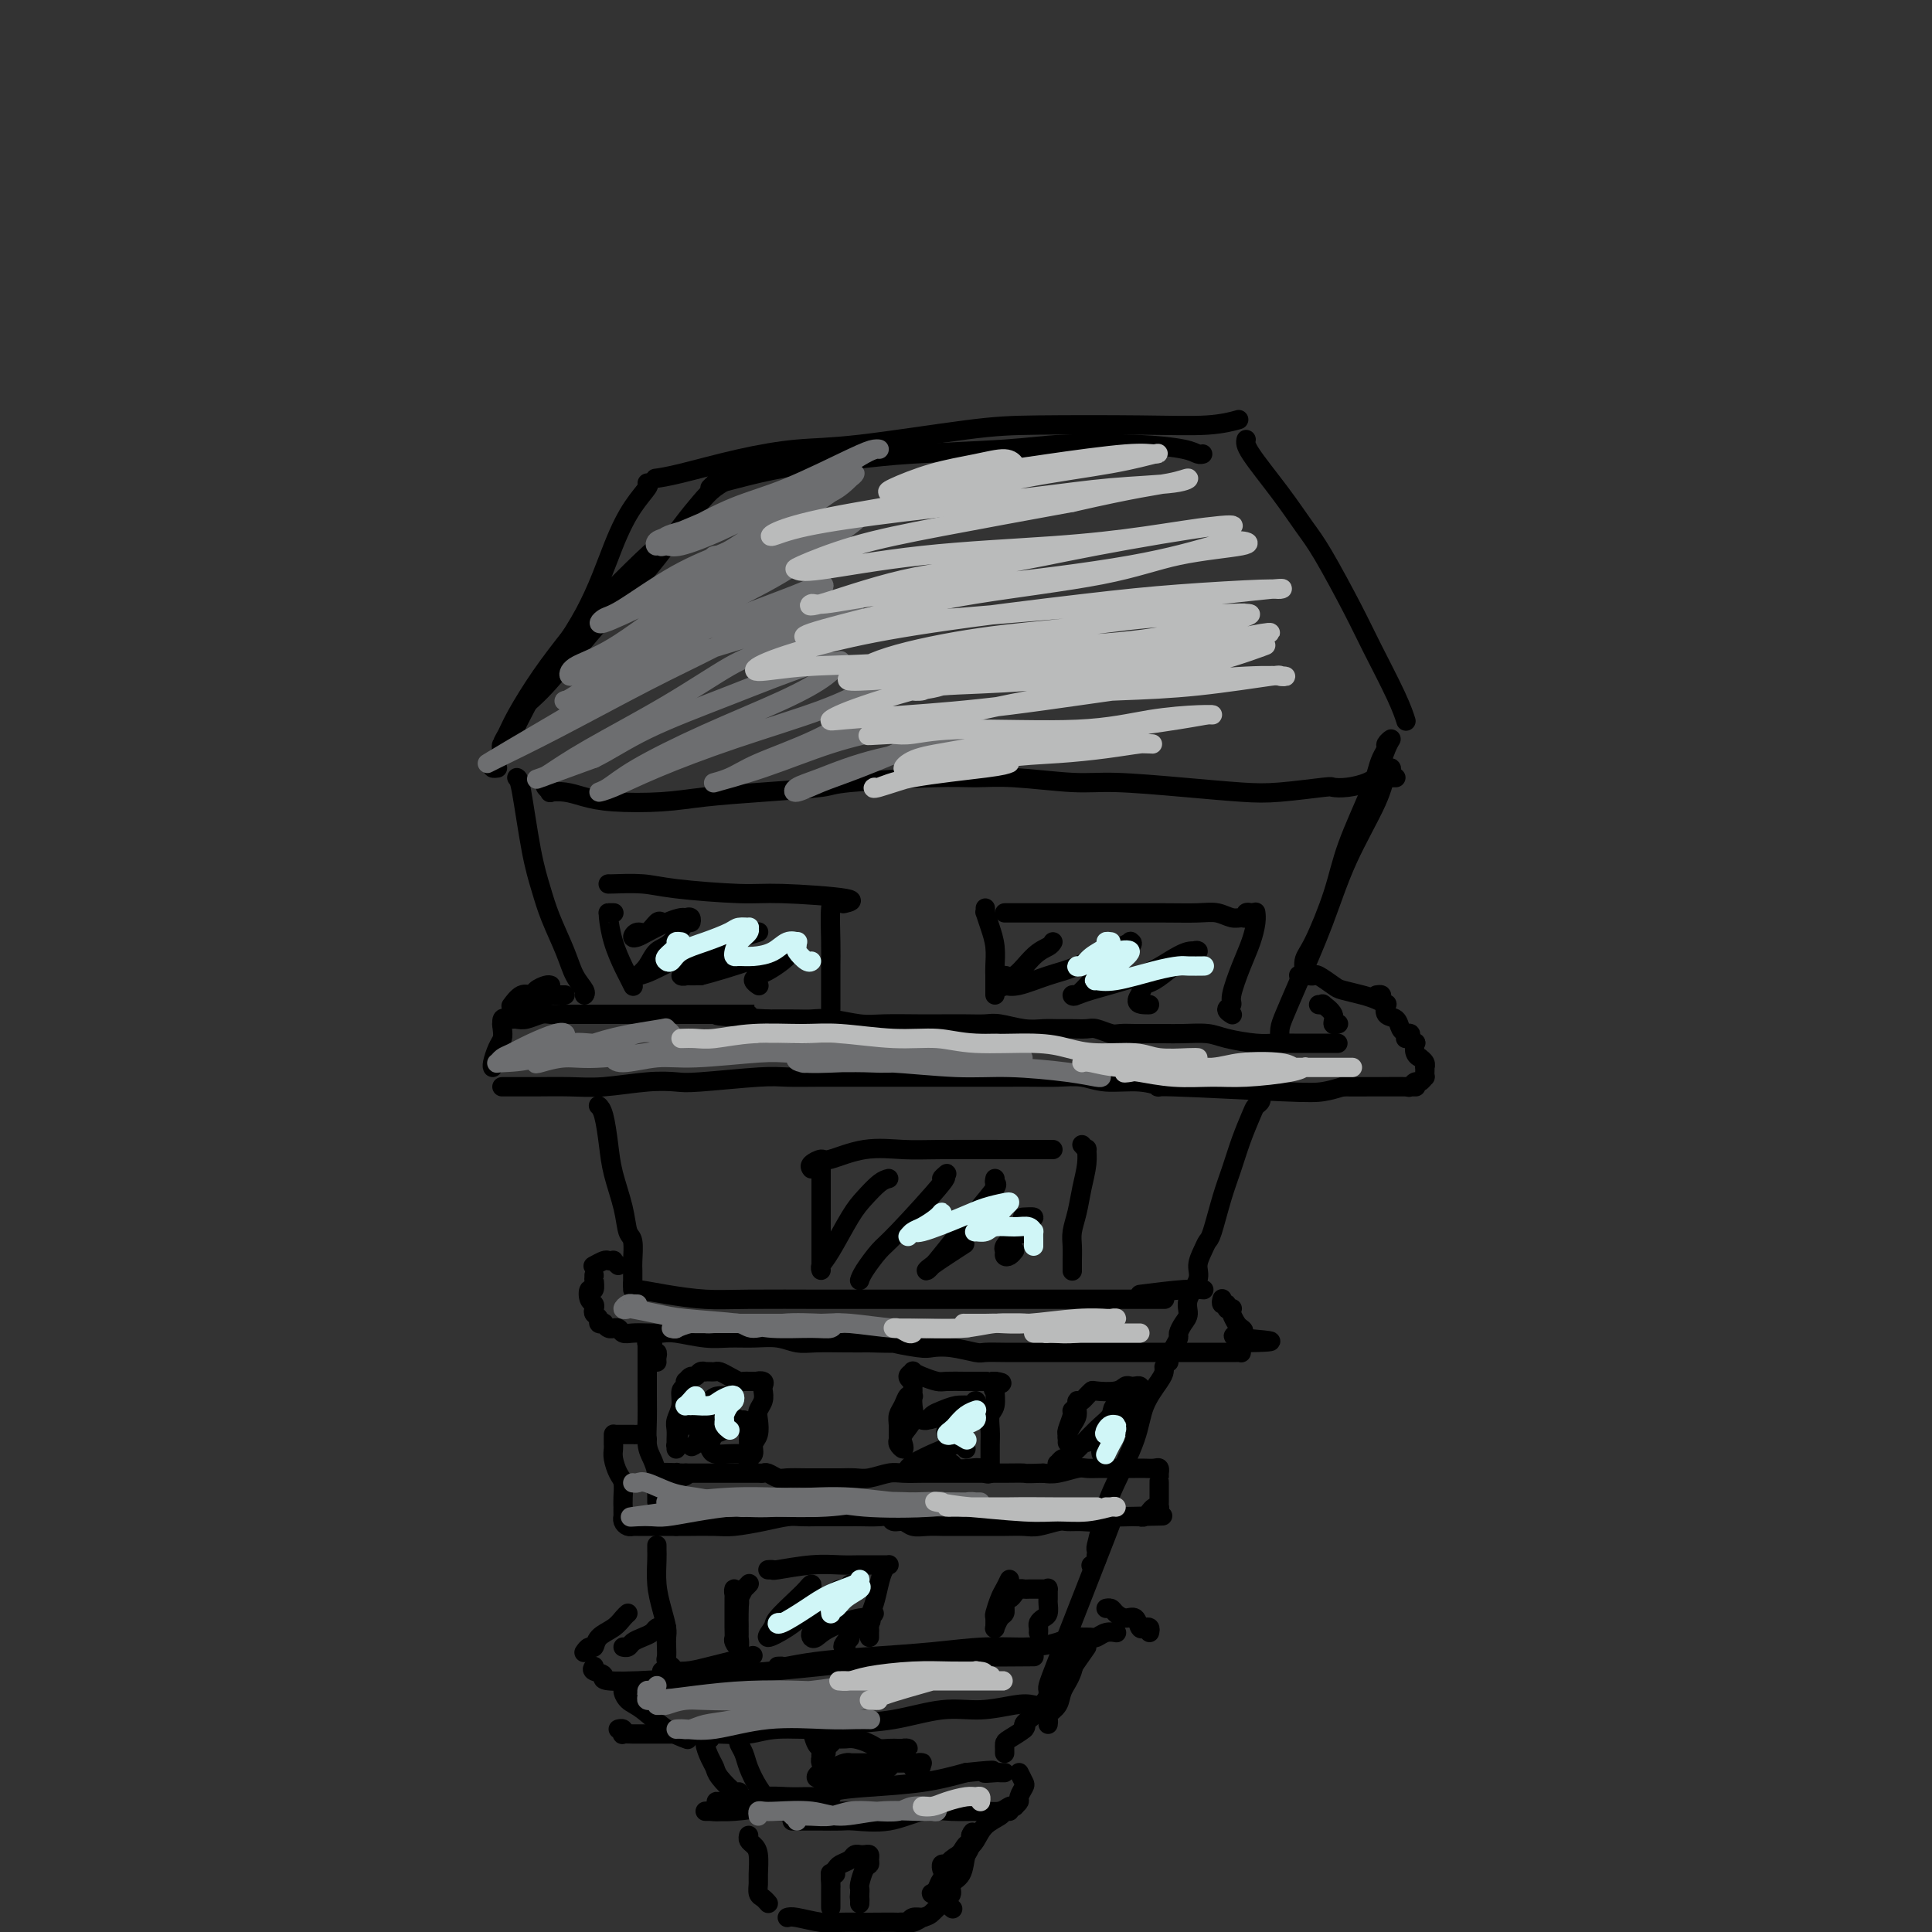 <svg viewBox='0 0 400 400' version='1.1' xmlns='http://www.w3.org/2000/svg' xmlns:xlink='http://www.w3.org/1999/xlink'><rect x="0" y="0" width="400" height="400" fill="#333333" stroke="none"/><g fill='none' stroke='rgb(0,0,0)' stroke-width='4' stroke-linecap='round' stroke-linejoin='round'><path d='M134,100c0.250,0.125 0.500,0.250 0,1c-0.500,0.750 -1.749,2.126 -3,4c-1.251,1.874 -2.503,4.246 -4,8c-1.497,3.754 -3.239,8.890 -6,14c-2.761,5.110 -6.540,10.192 -9,14c-2.460,3.808 -3.601,6.341 -5,9c-1.399,2.659 -3.055,5.445 -4,7c-0.945,1.555 -1.177,1.880 -1,2c0.177,0.120 0.765,0.034 1,0c0.235,-0.034 0.118,-0.017 0,0'/><path d='M136,99c-0.283,0.038 -0.565,0.076 0,0c0.565,-0.076 1.978,-0.265 5,-1c3.022,-0.735 7.653,-2.015 12,-3c4.347,-0.985 8.411,-1.676 12,-2c3.589,-0.324 6.702,-0.282 13,-1c6.298,-0.718 15.779,-2.196 22,-3c6.221,-0.804 9.181,-0.934 15,-1c5.819,-0.066 14.498,-0.069 21,0c6.502,0.069 10.827,0.211 14,0c3.173,-0.211 5.192,-0.775 6,-1c0.808,-0.225 0.404,-0.113 0,0'/><path d='M258,91c-0.126,0.546 -0.252,1.092 1,3c1.252,1.908 3.883,5.176 6,8c2.117,2.824 3.719,5.202 5,7c1.281,1.798 2.242,3.015 4,6c1.758,2.985 4.313,7.738 6,11c1.687,3.262 2.504,5.031 4,8c1.496,2.969 3.669,7.136 5,10c1.331,2.864 1.820,4.425 2,5c0.180,0.575 0.051,0.164 0,0c-0.051,-0.164 -0.026,-0.082 0,0'/><path d='M113,162c-0.131,0.311 -0.262,0.622 0,1c0.262,0.378 0.918,0.823 1,1c0.082,0.177 -0.410,0.087 0,0c0.410,-0.087 1.721,-0.170 3,0c1.279,0.170 2.527,0.593 4,1c1.473,0.407 3.173,0.800 6,1c2.827,0.200 6.782,0.209 10,0c3.218,-0.209 5.700,-0.634 9,-1c3.300,-0.366 7.420,-0.672 12,-1c4.580,-0.328 9.621,-0.677 12,-1c2.379,-0.323 2.095,-0.618 6,-1c3.905,-0.382 12.000,-0.849 17,-1c5.000,-0.151 6.905,0.015 9,0c2.095,-0.015 4.379,-0.211 8,0c3.621,0.211 8.578,0.828 12,1c3.422,0.172 5.310,-0.101 9,0c3.690,0.101 9.183,0.577 14,1c4.817,0.423 8.959,0.794 12,1c3.041,0.206 4.982,0.249 8,0c3.018,-0.249 7.112,-0.788 9,-1c1.888,-0.212 1.570,-0.095 2,0c0.430,0.095 1.606,0.169 3,0c1.394,-0.169 3.004,-0.581 4,-1c0.996,-0.419 1.377,-0.844 2,-1c0.623,-0.156 1.486,-0.042 2,0c0.514,0.042 0.677,0.011 1,0c0.323,-0.011 0.807,-0.003 1,0c0.193,0.003 0.097,0.002 0,0'/><path d='M288,160c0.093,-0.429 0.186,-0.858 0,-1c-0.186,-0.142 -0.651,0.004 -1,1c-0.349,0.996 -0.583,2.844 -2,6c-1.417,3.156 -4.015,7.622 -6,12c-1.985,4.378 -3.355,8.669 -5,13c-1.645,4.331 -3.565,8.702 -5,12c-1.435,3.298 -2.385,5.523 -3,7c-0.615,1.477 -0.896,2.205 -1,3c-0.104,0.795 -0.030,1.656 0,2c0.030,0.344 0.015,0.172 0,0'/><path d='M107,161c0.246,0.116 0.493,0.231 1,3c0.507,2.769 1.276,8.190 2,12c0.724,3.810 1.403,6.008 2,8c0.597,1.992 1.113,3.777 2,6c0.887,2.223 2.147,4.883 3,7c0.853,2.117 1.301,3.691 2,5c0.699,1.309 1.650,2.352 2,3c0.350,0.648 0.100,0.899 0,1c-0.100,0.101 -0.050,0.050 0,0'/><path d='M114,204c-0.215,-0.079 -0.429,-0.157 -1,0c-0.571,0.157 -1.498,0.550 -2,1c-0.502,0.450 -0.578,0.956 -1,1c-0.422,0.044 -1.191,-0.373 -2,0c-0.809,0.373 -1.660,1.535 -2,2c-0.340,0.465 -0.170,0.232 0,0'/><path d='M117,206c-0.341,-0.001 -0.683,-0.001 -1,0c-0.317,0.001 -0.610,0.004 -1,0c-0.390,-0.004 -0.879,-0.016 -1,0c-0.121,0.016 0.125,0.059 0,0c-0.125,-0.059 -0.622,-0.219 -1,0c-0.378,0.219 -0.636,0.818 -1,1c-0.364,0.182 -0.833,-0.053 -1,0c-0.167,0.053 -0.031,0.393 -1,1c-0.969,0.607 -3.043,1.482 -4,2c-0.957,0.518 -0.796,0.678 -1,1c-0.204,0.322 -0.773,0.806 -1,1c-0.227,0.194 -0.114,0.097 0,0'/><path d='M105,211c-0.417,-0.176 -0.833,-0.352 -1,0c-0.167,0.352 -0.083,1.233 0,2c0.083,0.767 0.166,1.421 0,2c-0.166,0.579 -0.581,1.083 -1,2c-0.419,0.917 -0.844,2.247 -1,3c-0.156,0.753 -0.045,0.929 0,1c0.045,0.071 0.022,0.035 0,0'/><path d='M104,225c-0.073,-0.000 -0.145,-0.000 0,0c0.145,0.000 0.509,0.001 1,0c0.491,-0.001 1.109,-0.004 2,0c0.891,0.004 2.056,0.015 4,0c1.944,-0.015 4.669,-0.056 7,0c2.331,0.056 4.269,0.207 7,0c2.731,-0.207 6.254,-0.774 9,-1c2.746,-0.226 4.714,-0.113 6,0c1.286,0.113 1.889,0.226 5,0c3.111,-0.226 8.730,-0.793 12,-1c3.270,-0.207 4.192,-0.056 6,0c1.808,0.056 4.500,0.015 7,0c2.500,-0.015 4.806,-0.004 7,0c2.194,0.004 4.277,0.001 6,0c1.723,-0.001 3.086,-0.000 5,0c1.914,0.000 4.381,-0.000 6,0c1.619,0.000 2.392,0.000 4,0c1.608,-0.000 4.050,-0.001 6,0c1.950,0.001 3.407,0.004 5,0c1.593,-0.004 3.320,-0.016 5,0c1.680,0.016 3.311,0.061 5,0c1.689,-0.061 3.435,-0.228 5,0c1.565,0.228 2.949,0.849 5,1c2.051,0.151 4.768,-0.169 7,0c2.232,0.169 3.979,0.827 4,1c0.021,0.173 -1.685,-0.139 3,0c4.685,0.139 15.761,0.730 22,1c6.239,0.270 7.640,0.220 9,0c1.360,-0.220 2.680,-0.610 4,-1'/><path d='M278,225c27.736,-0.001 10.076,-0.004 4,0c-6.076,0.004 -0.568,0.016 3,0c3.568,-0.016 5.194,-0.061 6,0c0.806,0.061 0.790,0.227 1,0c0.210,-0.227 0.645,-0.848 1,-1c0.355,-0.152 0.631,0.166 1,0c0.369,-0.166 0.831,-0.814 1,-1c0.169,-0.186 0.046,0.091 0,0c-0.046,-0.091 -0.016,-0.550 0,-1c0.016,-0.450 0.019,-0.891 0,-1c-0.019,-0.109 -0.061,0.113 0,0c0.061,-0.113 0.226,-0.560 0,-1c-0.226,-0.440 -0.844,-0.874 -1,-1c-0.156,-0.126 0.150,0.054 0,0c-0.150,-0.054 -0.757,-0.344 -1,-1c-0.243,-0.656 -0.121,-1.678 0,-2c0.121,-0.322 0.242,0.057 0,0c-0.242,-0.057 -0.848,-0.551 -1,-1c-0.152,-0.449 0.152,-0.852 0,-1c-0.152,-0.148 -0.758,-0.042 -1,0c-0.242,0.042 -0.121,0.021 0,0'/><path d='M291,215c0.099,-0.366 0.198,-0.733 0,-1c-0.198,-0.267 -0.693,-0.435 -1,-1c-0.307,-0.565 -0.426,-1.527 -1,-2c-0.574,-0.473 -1.603,-0.456 -2,-1c-0.397,-0.544 -0.163,-1.648 0,-2c0.163,-0.352 0.254,0.049 0,0c-0.254,-0.049 -0.851,-0.549 -1,-1c-0.149,-0.451 0.152,-0.852 0,-1c-0.152,-0.148 -0.758,-0.042 -1,0c-0.242,0.042 -0.121,0.021 0,0'/><path d='M287,208c-0.617,-0.336 -1.234,-0.672 -2,-1c-0.766,-0.328 -1.683,-0.648 -3,-1c-1.317,-0.352 -3.036,-0.735 -4,-1c-0.964,-0.265 -1.173,-0.411 -2,-1c-0.827,-0.589 -2.273,-1.622 -3,-2c-0.727,-0.378 -0.734,-0.102 -1,0c-0.266,0.102 -0.790,0.029 -1,0c-0.210,-0.029 -0.105,-0.015 0,0'/><path d='M273,208c0.485,0.044 0.971,0.089 1,0c0.029,-0.089 -0.398,-0.311 0,0c0.398,0.311 1.622,1.156 2,2c0.378,0.844 -0.091,1.689 0,2c0.091,0.311 0.740,0.089 1,0c0.260,-0.089 0.130,-0.044 0,0'/><path d='M277,216c-0.435,0.000 -0.871,0.000 -1,0c-0.129,-0.000 0.048,-0.000 0,0c-0.048,0.000 -0.320,0.001 -1,0c-0.680,-0.001 -1.767,-0.003 -3,0c-1.233,0.003 -2.611,0.011 -4,0c-1.389,-0.011 -2.790,-0.041 -4,0c-1.210,0.041 -2.228,0.155 -4,0c-1.772,-0.155 -4.298,-0.577 -6,-1c-1.702,-0.423 -2.580,-0.845 -4,-1c-1.420,-0.155 -3.382,-0.042 -5,0c-1.618,0.042 -2.894,0.012 -4,0c-1.106,-0.012 -2.044,-0.007 -3,0c-0.956,0.007 -1.932,0.016 -3,0c-1.068,-0.016 -2.228,-0.057 -3,0c-0.772,0.057 -1.154,0.211 -2,0c-0.846,-0.211 -2.154,-0.789 -3,-1c-0.846,-0.211 -1.228,-0.056 -2,0c-0.772,0.056 -1.932,0.011 -3,0c-1.068,-0.011 -2.042,0.011 -3,0c-0.958,-0.011 -1.900,-0.056 -3,0c-1.100,0.056 -2.359,0.211 -4,0c-1.641,-0.211 -3.664,-0.789 -5,-1c-1.336,-0.211 -1.985,-0.057 -3,0c-1.015,0.057 -2.397,0.016 -4,0c-1.603,-0.016 -3.425,-0.008 -5,0c-1.575,0.008 -2.901,0.016 -5,0c-2.099,-0.016 -4.972,-0.057 -7,0c-2.028,0.057 -3.212,0.211 -5,0c-1.788,-0.211 -4.180,-0.789 -6,-1c-1.820,-0.211 -3.067,-0.057 -4,0c-0.933,0.057 -1.552,0.016 -3,0c-1.448,-0.016 -3.724,-0.008 -6,0'/><path d='M159,211c-18.973,-1.000 -7.405,-1.000 -4,-1c3.405,0.000 -1.353,0.000 -4,0c-2.647,-0.000 -3.184,-0.000 -4,0c-0.816,0.000 -1.912,0.000 -3,0c-1.088,-0.000 -2.168,-0.000 -3,0c-0.832,0.000 -1.415,0.000 -2,0c-0.585,-0.000 -1.171,-0.000 -2,0c-0.829,0.000 -1.902,0.000 -3,0c-1.098,-0.000 -2.222,-0.000 -3,0c-0.778,0.000 -1.210,0.000 -2,0c-0.790,-0.000 -1.937,-0.000 -3,0c-1.063,0.000 -2.042,0.000 -3,0c-0.958,-0.000 -1.894,-0.001 -3,0c-1.106,0.001 -2.383,0.004 -3,0c-0.617,-0.004 -0.574,-0.015 -1,0c-0.426,0.015 -1.319,0.057 -2,0c-0.681,-0.057 -1.149,-0.211 -2,0c-0.851,0.211 -2.084,0.789 -3,1c-0.916,0.211 -1.516,0.057 -2,0c-0.484,-0.057 -0.853,-0.016 -1,0c-0.147,0.016 -0.074,0.008 0,0'/><path d='M127,189c-0.031,-0.000 -0.061,-0.000 0,0c0.061,0.000 0.215,0.000 0,0c-0.215,-0.000 -0.797,-0.001 -1,0c-0.203,0.001 -0.027,0.002 0,0c0.027,-0.002 -0.094,-0.007 0,1c0.094,1.007 0.403,3.026 1,5c0.597,1.974 1.480,3.902 2,5c0.520,1.098 0.675,1.367 1,2c0.325,0.633 0.818,1.632 1,2c0.182,0.368 0.052,0.105 0,0c-0.052,-0.105 -0.026,-0.053 0,0'/><path d='M126,183c-0.138,0.022 -0.276,0.044 1,0c1.276,-0.044 3.967,-0.152 6,0c2.033,0.152 3.409,0.566 7,1c3.591,0.434 9.396,0.887 13,1c3.604,0.113 5.007,-0.114 9,0c3.993,0.114 10.575,0.569 13,1c2.425,0.431 0.693,0.837 0,1c-0.693,0.163 -0.346,0.081 0,0'/><path d='M174,186c-0.309,-0.050 -0.619,-0.099 -1,0c-0.381,0.099 -0.834,0.348 -1,2c-0.166,1.652 -0.044,4.708 0,7c0.044,2.292 0.012,3.819 0,5c-0.012,1.181 -0.003,2.015 0,3c0.003,0.985 0.001,2.120 0,3c-0.001,0.880 -0.000,1.506 0,2c0.000,0.494 0.000,0.855 0,1c-0.000,0.145 -0.000,0.072 0,0'/><path d='M137,191c-0.247,-0.234 -0.494,-0.469 -1,0c-0.506,0.469 -1.270,1.640 -2,2c-0.730,0.360 -1.427,-0.092 -2,0c-0.573,0.092 -1.022,0.728 -1,1c0.022,0.272 0.517,0.178 1,0c0.483,-0.178 0.956,-0.441 2,-1c1.044,-0.559 2.658,-1.413 4,-2c1.342,-0.587 2.411,-0.907 3,-1c0.589,-0.093 0.699,0.041 1,0c0.301,-0.041 0.793,-0.259 1,0c0.207,0.259 0.131,0.993 0,1c-0.131,0.007 -0.315,-0.712 -1,0c-0.685,0.712 -1.869,2.856 -3,4c-1.131,1.144 -2.208,1.287 -3,2c-0.792,0.713 -1.300,1.995 -2,3c-0.700,1.005 -1.594,1.732 -2,2c-0.406,0.268 -0.326,0.078 0,0c0.326,-0.078 0.898,-0.045 3,-1c2.102,-0.955 5.732,-2.898 8,-4c2.268,-1.102 3.172,-1.365 5,-2c1.828,-0.635 4.579,-1.644 6,-2c1.421,-0.356 1.513,-0.058 2,0c0.487,0.058 1.367,-0.124 1,0c-0.367,0.124 -1.983,0.555 -3,1c-1.017,0.445 -1.434,0.904 -3,2c-1.566,1.096 -4.282,2.830 -6,4c-1.718,1.170 -2.440,1.778 -3,2c-0.560,0.222 -0.958,0.060 -1,0c-0.042,-0.060 0.274,-0.017 1,0c0.726,0.017 1.863,0.009 3,0'/><path d='M145,202c2.392,-0.556 6.870,-1.947 10,-3c3.130,-1.053 4.910,-1.768 6,-2c1.090,-0.232 1.491,0.018 2,0c0.509,-0.018 1.126,-0.303 1,0c-0.126,0.303 -0.997,1.195 -2,2c-1.003,0.805 -2.139,1.522 -3,2c-0.861,0.478 -1.447,0.716 -2,1c-0.553,0.284 -1.072,0.615 -1,1c0.072,0.385 0.735,0.824 1,1c0.265,0.176 0.133,0.088 0,0'/><path d='M204,188c0.022,0.489 0.044,0.978 0,1c-0.044,0.022 -0.155,-0.423 0,0c0.155,0.423 0.578,1.714 1,3c0.422,1.286 0.845,2.568 1,4c0.155,1.432 0.041,3.014 0,4c-0.041,0.986 -0.011,1.375 0,2c0.011,0.625 0.003,1.487 0,2c-0.003,0.513 -0.001,0.677 0,1c0.001,0.323 0.000,0.807 0,1c-0.000,0.193 -0.000,0.097 0,0'/><path d='M208,189c0.188,-0.000 0.376,-0.000 2,0c1.624,0.000 4.685,0.000 7,0c2.315,-0.000 3.883,-0.001 6,0c2.117,0.001 4.783,0.004 8,0c3.217,-0.004 6.984,-0.015 10,0c3.016,0.015 5.281,0.058 7,0c1.719,-0.058 2.890,-0.215 4,0c1.110,0.215 2.157,0.804 3,1c0.843,0.196 1.480,0.000 2,0c0.520,-0.000 0.923,0.196 1,0c0.077,-0.196 -0.172,-0.783 0,-1c0.172,-0.217 0.763,-0.062 1,0c0.237,0.062 0.118,0.031 0,0'/><path d='M260,189c-0.019,-0.134 -0.037,-0.268 0,0c0.037,0.268 0.130,0.936 0,2c-0.130,1.064 -0.485,2.522 -1,4c-0.515,1.478 -1.192,2.974 -2,5c-0.808,2.026 -1.747,4.582 -2,6c-0.253,1.418 0.180,1.700 0,2c-0.180,0.300 -0.971,0.619 -1,1c-0.029,0.381 0.706,0.823 1,1c0.294,0.177 0.147,0.088 0,0'/><path d='M218,195c-0.187,0.322 -0.375,0.644 -1,1c-0.625,0.356 -1.689,0.747 -3,2c-1.311,1.253 -2.871,3.369 -4,4c-1.129,0.631 -1.827,-0.221 -2,0c-0.173,0.221 0.178,1.517 0,2c-0.178,0.483 -0.885,0.153 -1,0c-0.115,-0.153 0.364,-0.128 1,0c0.636,0.128 1.430,0.361 3,0c1.570,-0.361 3.917,-1.316 6,-2c2.083,-0.684 3.902,-1.098 6,-2c2.098,-0.902 4.476,-2.294 6,-3c1.524,-0.706 2.196,-0.726 3,-1c0.804,-0.274 1.741,-0.801 2,-1c0.259,-0.199 -0.161,-0.070 0,0c0.161,0.070 0.904,0.082 0,1c-0.904,0.918 -3.455,2.744 -5,4c-1.545,1.256 -2.086,1.943 -3,3c-0.914,1.057 -2.202,2.485 -3,3c-0.798,0.515 -1.106,0.119 -1,0c0.106,-0.119 0.626,0.041 1,0c0.374,-0.041 0.602,-0.284 3,-1c2.398,-0.716 6.968,-1.907 10,-3c3.032,-1.093 4.528,-2.088 6,-3c1.472,-0.912 2.921,-1.740 4,-2c1.079,-0.260 1.789,0.048 2,0c0.211,-0.048 -0.076,-0.452 -1,0c-0.924,0.452 -2.485,1.760 -4,3c-1.515,1.240 -2.985,2.411 -4,3c-1.015,0.589 -1.576,0.597 -2,1c-0.424,0.403 -0.712,1.202 -1,2'/><path d='M236,206c-1.381,1.845 0.167,1.958 1,2c0.833,0.042 0.952,0.012 1,0c0.048,-0.012 0.024,-0.006 0,0'/><path d='M261,227c-0.026,-0.091 -0.051,-0.182 0,0c0.051,0.182 0.179,0.638 0,1c-0.179,0.362 -0.667,0.631 -1,1c-0.333,0.369 -0.513,0.838 -1,2c-0.487,1.162 -1.282,3.018 -2,5c-0.718,1.982 -1.358,4.091 -2,6c-0.642,1.909 -1.287,3.617 -2,6c-0.713,2.383 -1.495,5.441 -2,7c-0.505,1.559 -0.731,1.617 -1,2c-0.269,0.383 -0.579,1.089 -1,2c-0.421,0.911 -0.953,2.025 -1,3c-0.047,0.975 0.390,1.809 0,3c-0.390,1.191 -1.606,2.738 -2,4c-0.394,1.262 0.035,2.239 0,3c-0.035,0.761 -0.535,1.307 -1,2c-0.465,0.693 -0.895,1.534 -1,2c-0.105,0.466 0.116,0.556 0,1c-0.116,0.444 -0.567,1.243 -1,2c-0.433,0.757 -0.847,1.473 -1,2c-0.153,0.527 -0.044,0.865 0,1c0.044,0.135 0.022,0.068 0,0'/><path d='M124,229c-0.087,-0.081 -0.174,-0.161 0,0c0.174,0.161 0.610,0.565 1,2c0.390,1.435 0.735,3.901 1,6c0.265,2.099 0.449,3.830 1,6c0.551,2.170 1.468,4.779 2,7c0.532,2.221 0.678,4.053 1,5c0.322,0.947 0.818,1.009 1,2c0.182,0.991 0.049,2.910 0,4c-0.049,1.090 -0.013,1.350 0,2c0.013,0.650 0.003,1.690 0,2c-0.003,0.310 -0.001,-0.109 0,0c0.001,0.109 0.000,0.745 0,1c-0.000,0.255 -0.000,0.127 0,0'/><path d='M128,262c-0.449,-0.421 -0.898,-0.841 -1,-1c-0.102,-0.159 0.144,-0.056 0,0c-0.144,0.056 -0.678,0.067 -1,0c-0.322,-0.067 -0.433,-0.210 -1,0c-0.567,0.210 -1.591,0.774 -2,1c-0.409,0.226 -0.205,0.113 0,0'/><path d='M123,264c0.008,0.487 0.015,0.974 0,1c-0.015,0.026 -0.053,-0.411 0,0c0.053,0.411 0.197,1.668 0,2c-0.197,0.332 -0.733,-0.262 -1,0c-0.267,0.262 -0.264,1.379 0,2c0.264,0.621 0.788,0.744 1,1c0.212,0.256 0.113,0.643 0,1c-0.113,0.357 -0.241,0.683 0,1c0.241,0.317 0.852,0.625 1,1c0.148,0.375 -0.167,0.818 0,1c0.167,0.182 0.814,0.101 1,0c0.186,-0.101 -0.091,-0.224 0,0c0.091,0.224 0.548,0.796 1,1c0.452,0.204 0.897,0.041 1,0c0.103,-0.041 -0.135,0.042 0,0c0.135,-0.042 0.645,-0.207 1,0c0.355,0.207 0.557,0.787 1,1c0.443,0.213 1.128,0.061 2,0c0.872,-0.061 1.929,-0.031 3,0c1.071,0.031 2.154,0.061 3,0c0.846,-0.061 1.454,-0.214 3,0c1.546,0.214 4.031,0.793 6,1c1.969,0.207 3.424,0.041 5,0c1.576,-0.041 3.274,0.041 5,0c1.726,-0.041 3.479,-0.207 5,0c1.521,0.207 2.810,0.788 4,1c1.190,0.212 2.282,0.057 4,0c1.718,-0.057 4.062,-0.016 6,0c1.938,0.016 3.469,0.008 5,0'/><path d='M180,278c8.756,0.250 5.145,-0.125 5,0c-0.145,0.125 3.177,0.752 5,1c1.823,0.248 2.147,0.119 3,0c0.853,-0.119 2.236,-0.228 4,0c1.764,0.228 3.908,0.793 5,1c1.092,0.207 1.130,0.055 2,0c0.870,-0.055 2.571,-0.015 4,0c1.429,0.015 2.585,0.004 4,0c1.415,-0.004 3.088,-0.001 5,0c1.912,0.001 4.062,0.000 6,0c1.938,-0.000 3.663,-0.000 5,0c1.337,0.000 2.284,0.000 4,0c1.716,-0.000 4.199,-0.000 6,0c1.801,0.000 2.920,-0.000 4,0c1.080,0.000 2.121,0.000 4,0c1.879,-0.000 4.594,-0.000 6,0c1.406,0.000 1.501,0.001 2,0c0.499,-0.001 1.402,-0.003 2,0c0.598,0.003 0.892,0.011 1,0c0.108,-0.011 0.029,-0.042 0,0c-0.029,0.042 -0.008,0.155 0,0c0.008,-0.155 0.002,-0.580 0,-1c-0.002,-0.420 -0.001,-0.834 0,-1c0.001,-0.166 0.000,-0.083 0,0'/><path d='M257,278c11.915,-0.180 3.203,-0.629 0,-1c-3.203,-0.371 -0.897,-0.663 0,-1c0.897,-0.337 0.385,-0.717 0,-1c-0.385,-0.283 -0.643,-0.467 -1,-1c-0.357,-0.533 -0.813,-1.415 -1,-2c-0.187,-0.585 -0.107,-0.874 0,-1c0.107,-0.126 0.239,-0.090 0,0c-0.239,0.090 -0.849,0.234 -1,0c-0.151,-0.234 0.156,-0.847 0,-1c-0.156,-0.153 -0.774,0.155 -1,0c-0.226,-0.155 -0.061,-0.772 0,-1c0.061,-0.228 0.017,-0.065 0,0c-0.017,0.065 -0.009,0.033 0,0'/><path d='M131,267c0.001,-0.391 0.002,-0.781 0,-1c-0.002,-0.219 -0.008,-0.265 0,0c0.008,0.265 0.030,0.842 0,1c-0.030,0.158 -0.111,-0.101 1,0c1.111,0.101 3.414,0.563 6,1c2.586,0.437 5.457,0.849 8,1c2.543,0.151 4.760,0.040 9,0c4.240,-0.040 10.504,-0.011 15,0c4.496,0.011 7.224,0.003 12,0c4.776,-0.003 11.600,-0.001 18,0c6.400,0.001 12.375,0.000 17,0c4.625,-0.000 7.899,-0.000 12,0c4.101,0.000 9.029,0.000 11,0c1.971,-0.000 0.986,-0.000 0,0'/><path d='M236,268c3.356,-0.422 6.711,-0.844 9,-1c2.289,-0.156 3.511,-0.044 4,0c0.489,0.044 0.244,0.022 0,0'/><path d='M170,242c0.000,1.084 0.000,2.169 0,4c0.000,1.831 0.000,4.410 0,6c0.000,1.590 0.000,2.191 0,3c0.000,0.809 0.000,1.825 0,3c0.000,1.175 0.000,2.509 0,3c0.000,0.491 0.000,0.140 0,0c0.000,-0.140 0.000,-0.070 0,0'/><path d='M168,242c-0.208,-0.293 -0.416,-0.586 0,-1c0.416,-0.414 1.457,-0.948 2,-1c0.543,-0.052 0.589,0.378 2,0c1.411,-0.378 4.186,-1.565 7,-2c2.814,-0.435 5.668,-0.116 8,0c2.332,0.116 4.141,0.031 8,0c3.859,-0.031 9.766,-0.008 14,0c4.234,0.008 6.794,0.002 8,0c1.206,-0.002 1.059,-0.001 1,0c-0.059,0.001 -0.029,0.000 0,0'/><path d='M224,237c0.429,0.482 0.858,0.964 1,1c0.142,0.036 -0.004,-0.374 0,0c0.004,0.374 0.159,1.531 0,3c-0.159,1.469 -0.631,3.250 -1,5c-0.369,1.750 -0.635,3.467 -1,5c-0.365,1.533 -0.830,2.880 -1,4c-0.170,1.120 -0.046,2.011 0,3c0.046,0.989 0.012,2.074 0,3c-0.012,0.926 -0.004,1.693 0,2c0.004,0.307 0.002,0.153 0,0'/><path d='M184,244c-0.568,0.153 -1.137,0.307 -2,1c-0.863,0.693 -2.021,1.927 -3,3c-0.979,1.073 -1.779,1.986 -3,4c-1.221,2.014 -2.863,5.127 -4,7c-1.137,1.873 -1.768,2.504 -2,3c-0.232,0.496 -0.066,0.856 0,1c0.066,0.144 0.033,0.072 0,0'/><path d='M195,244c0.602,-0.580 1.204,-1.160 1,-1c-0.204,0.160 -1.214,1.061 -1,1c0.214,-0.061 1.651,-1.084 0,1c-1.651,2.084 -6.390,7.277 -9,10c-2.610,2.723 -3.092,2.978 -4,4c-0.908,1.022 -2.243,2.810 -3,4c-0.757,1.190 -0.934,1.782 -1,2c-0.066,0.218 -0.019,0.062 0,0c0.019,-0.062 0.009,-0.031 0,0'/><path d='M206,244c-0.097,0.431 -0.194,0.862 0,1c0.194,0.138 0.680,-0.017 0,1c-0.680,1.017 -2.525,3.204 -4,5c-1.475,1.796 -2.579,3.199 -4,5c-1.421,1.801 -3.157,3.998 -4,5c-0.843,1.002 -0.792,0.807 -1,1c-0.208,0.193 -0.674,0.773 -1,1c-0.326,0.227 -0.511,0.099 1,-1c1.511,-1.099 4.717,-3.171 6,-4c1.283,-0.829 0.641,-0.414 0,0'/><path d='M212,252c-0.252,0.015 -0.504,0.030 0,0c0.504,-0.030 1.763,-0.106 2,0c0.237,0.106 -0.549,0.396 -1,1c-0.451,0.604 -0.566,1.524 -1,2c-0.434,0.476 -1.185,0.507 -2,1c-0.815,0.493 -1.693,1.449 -2,2c-0.307,0.551 -0.044,0.697 0,1c0.044,0.303 -0.133,0.762 0,1c0.133,0.238 0.574,0.257 1,0c0.426,-0.257 0.836,-0.788 1,-1c0.164,-0.212 0.082,-0.106 0,0'/><path d='M241,283c0.031,0.308 0.062,0.616 0,1c-0.062,0.384 -0.216,0.843 -1,2c-0.784,1.157 -2.199,3.011 -3,5c-0.801,1.989 -0.989,4.113 -2,7c-1.011,2.887 -2.845,6.538 -4,9c-1.155,2.462 -1.630,3.735 -2,5c-0.370,1.265 -0.635,2.520 -1,4c-0.365,1.480 -0.829,3.184 -1,4c-0.171,0.816 -0.050,0.744 0,1c0.050,0.256 0.027,0.839 0,1c-0.027,0.161 -0.059,-0.101 0,0c0.059,0.101 0.208,0.566 0,1c-0.208,0.434 -0.774,0.838 -1,1c-0.226,0.162 -0.113,0.081 0,0'/><path d='M136,282c-0.030,-0.303 -0.060,-0.607 0,-1c0.060,-0.393 0.208,-0.876 0,-1c-0.208,-0.124 -0.774,0.111 -1,0c-0.226,-0.111 -0.113,-0.568 0,-1c0.113,-0.432 0.226,-0.841 0,-1c-0.226,-0.159 -0.793,-0.069 -1,0c-0.207,0.069 -0.056,0.118 0,0c0.056,-0.118 0.015,-0.403 0,0c-0.015,0.403 -0.005,1.494 0,2c0.005,0.506 0.004,0.428 0,2c-0.004,1.572 -0.011,4.795 0,7c0.011,2.205 0.042,3.392 0,5c-0.042,1.608 -0.155,3.635 0,5c0.155,1.365 0.577,2.067 1,3c0.423,0.933 0.845,2.096 1,3c0.155,0.904 0.041,1.548 0,2c-0.041,0.452 -0.011,0.713 0,1c0.011,0.287 0.003,0.599 0,1c-0.003,0.401 -0.001,0.891 0,1c0.001,0.109 0.000,-0.163 0,0c-0.000,0.163 -0.000,0.761 0,1c0.000,0.239 0.000,0.120 0,0'/><path d='M134,298c-0.344,-0.423 -0.688,-0.845 -1,-1c-0.312,-0.155 -0.590,-0.041 -1,0c-0.410,0.041 -0.950,0.011 -1,0c-0.050,-0.011 0.389,-0.003 0,0c-0.389,0.003 -1.607,0.001 -2,0c-0.393,-0.001 0.038,-0.001 0,0c-0.038,0.001 -0.546,0.003 -1,0c-0.454,-0.003 -0.854,-0.011 -1,0c-0.146,0.011 -0.039,0.041 0,0c0.039,-0.041 0.011,-0.152 0,0c-0.011,0.152 -0.004,0.567 0,1c0.004,0.433 0.004,0.882 0,1c-0.004,0.118 -0.011,-0.097 0,0c0.011,0.097 0.042,0.504 0,1c-0.042,0.496 -0.155,1.079 0,2c0.155,0.921 0.577,2.179 1,3c0.423,0.821 0.845,1.203 1,2c0.155,0.797 0.041,2.007 0,3c-0.041,0.993 -0.011,1.768 0,2c0.011,0.232 0.002,-0.079 0,0c-0.002,0.079 0.002,0.547 0,1c-0.002,0.453 -0.011,0.892 0,1c0.011,0.108 0.041,-0.115 0,0c-0.041,0.115 -0.153,0.567 0,1c0.153,0.433 0.573,0.848 1,1c0.427,0.152 0.862,0.041 1,0c0.138,-0.041 -0.021,-0.011 0,0c0.021,0.011 0.222,0.003 1,0c0.778,-0.003 2.133,-0.001 3,0c0.867,0.001 1.248,0.000 2,0c0.752,-0.000 1.876,-0.000 3,0'/><path d='M140,316c1.967,0.003 1.885,0.011 3,0c1.115,-0.011 3.428,-0.041 5,0c1.572,0.041 2.402,0.155 4,0c1.598,-0.155 3.963,-0.577 6,-1c2.037,-0.423 3.747,-0.845 5,-1c1.253,-0.155 2.049,-0.042 3,0c0.951,0.042 2.058,0.011 3,0c0.942,-0.011 1.720,-0.004 3,0c1.280,0.004 3.063,0.005 4,0c0.937,-0.005 1.028,-0.016 2,0c0.972,0.016 2.826,0.061 4,0c1.174,-0.061 1.668,-0.227 2,0c0.332,0.227 0.502,0.845 1,1c0.498,0.155 1.325,-0.155 2,0c0.675,0.155 1.199,0.774 2,1c0.801,0.226 1.879,0.061 3,0c1.121,-0.061 2.284,-0.016 3,0c0.716,0.016 0.986,0.004 2,0c1.014,-0.004 2.773,-0.000 4,0c1.227,0.000 1.922,-0.004 3,0c1.078,0.004 2.539,0.015 4,0c1.461,-0.015 2.922,-0.057 4,0c1.078,0.057 1.773,0.212 3,0c1.227,-0.212 2.986,-0.793 4,-1c1.014,-0.207 1.284,-0.041 2,0c0.716,0.041 1.880,-0.041 3,0c1.120,0.041 2.198,0.207 3,0c0.802,-0.207 1.328,-0.788 2,-1c0.672,-0.212 1.489,-0.057 2,0c0.511,0.057 0.718,0.016 1,0c0.282,-0.016 0.641,-0.008 1,0'/><path d='M233,314c14.625,-0.309 4.689,-0.083 1,0c-3.689,0.083 -1.129,0.023 0,0c1.129,-0.023 0.828,-0.010 1,0c0.172,0.010 0.816,0.018 1,0c0.184,-0.018 -0.091,-0.061 0,0c0.091,0.061 0.550,0.226 1,0c0.450,-0.226 0.891,-0.844 1,-1c0.109,-0.156 -0.114,0.151 0,0c0.114,-0.151 0.567,-0.759 1,-1c0.433,-0.241 0.848,-0.115 1,0c0.152,0.115 0.041,0.217 0,0c-0.041,-0.217 -0.011,-0.754 0,-1c0.011,-0.246 0.003,-0.199 0,-1c-0.003,-0.801 -0.001,-2.448 0,-3c0.001,-0.552 0.001,-0.008 0,0c-0.001,0.008 -0.002,-0.520 0,-1c0.002,-0.480 0.009,-0.913 0,-1c-0.009,-0.087 -0.032,0.173 0,0c0.032,-0.173 0.120,-0.778 0,-1c-0.120,-0.222 -0.447,-0.059 -1,0c-0.553,0.059 -1.332,0.016 -2,0c-0.668,-0.016 -1.227,-0.005 -2,0c-0.773,0.005 -1.761,0.005 -3,0c-1.239,-0.005 -2.730,-0.015 -4,0c-1.270,0.015 -2.320,0.056 -3,0c-0.680,-0.056 -0.991,-0.207 -2,0c-1.009,0.207 -2.717,0.774 -4,1c-1.283,0.226 -2.142,0.113 -3,0'/><path d='M216,305c-4.406,0.155 -3.420,0.041 -4,0c-0.580,-0.041 -2.725,-0.011 -4,0c-1.275,0.011 -1.680,0.003 -3,0c-1.320,-0.003 -3.554,-0.001 -5,0c-1.446,0.001 -2.104,-0.001 -3,0c-0.896,0.001 -2.028,0.004 -3,0c-0.972,-0.004 -1.782,-0.015 -3,0c-1.218,0.015 -2.843,0.057 -4,0c-1.157,-0.057 -1.845,-0.211 -3,0c-1.155,0.211 -2.776,0.789 -4,1c-1.224,0.211 -2.051,0.056 -3,0c-0.949,-0.056 -2.022,-0.014 -3,0c-0.978,0.014 -1.862,0.000 -3,0c-1.138,-0.000 -2.529,0.014 -4,0c-1.471,-0.014 -3.023,-0.056 -4,0c-0.977,0.056 -1.381,0.211 -2,0c-0.619,-0.211 -1.455,-0.789 -2,-1c-0.545,-0.211 -0.799,-0.057 -1,0c-0.201,0.057 -0.349,0.015 -1,0c-0.651,-0.015 -1.806,-0.004 -3,0c-1.194,0.004 -2.428,0.001 -3,0c-0.572,-0.001 -0.482,-0.000 -1,0c-0.518,0.000 -1.644,0.000 -2,0c-0.356,-0.000 0.058,-0.000 0,0c-0.058,0.000 -0.589,0.000 -1,0c-0.411,-0.000 -0.701,-0.000 -1,0c-0.299,0.000 -0.605,0.000 -1,0c-0.395,-0.000 -0.879,-0.000 -1,0c-0.121,0.000 0.121,0.000 0,0c-0.121,-0.000 -0.606,-0.000 -1,0c-0.394,0.000 -0.697,0.000 -1,0'/><path d='M142,305c-11.614,-0.077 -3.649,-0.268 -1,0c2.649,0.268 -0.018,0.995 -1,1c-0.982,0.005 -0.281,-0.713 0,-1c0.281,-0.287 0.140,-0.144 0,0'/><path d='M151,98c0.271,0.261 0.541,0.522 0,1c-0.541,0.478 -1.894,1.172 -3,2c-1.106,0.828 -1.966,1.789 -3,3c-1.034,1.211 -2.243,2.673 -4,5c-1.757,2.327 -4.061,5.518 -7,9c-2.939,3.482 -6.513,7.255 -9,10c-2.487,2.745 -3.885,4.462 -6,7c-2.115,2.538 -4.945,5.899 -7,8c-2.055,2.101 -3.333,2.944 -4,4c-0.667,1.056 -0.722,2.324 -1,3c-0.278,0.676 -0.778,0.760 -1,1c-0.222,0.240 -0.165,0.636 0,1c0.165,0.364 0.439,0.695 0,1c-0.439,0.305 -1.592,0.584 -2,1c-0.408,0.416 -0.071,0.967 0,1c0.071,0.033 -0.124,-0.454 0,-1c0.124,-0.546 0.566,-1.152 1,-2c0.434,-0.848 0.861,-1.939 2,-4c1.139,-2.061 2.989,-5.091 5,-8c2.011,-2.909 4.184,-5.697 6,-8c1.816,-2.303 3.274,-4.120 6,-7c2.726,-2.880 6.718,-6.822 9,-9c2.282,-2.178 2.853,-2.590 4,-3c1.147,-0.410 2.871,-0.817 5,-2c2.129,-1.183 4.662,-3.140 7,-4c2.338,-0.860 4.482,-0.622 7,-1c2.518,-0.378 5.409,-1.371 7,-2c1.591,-0.629 1.883,-0.894 2,-1c0.117,-0.106 0.058,-0.053 0,0'/><path d='M147,101c0.481,-0.469 0.961,-0.938 1,-1c0.039,-0.062 -0.365,0.282 1,0c1.365,-0.282 4.498,-1.189 8,-2c3.502,-0.811 7.373,-1.527 11,-2c3.627,-0.473 7.012,-0.702 10,-1c2.988,-0.298 5.581,-0.666 11,-1c5.419,-0.334 13.665,-0.636 19,-1c5.335,-0.364 7.759,-0.791 12,-1c4.241,-0.209 10.299,-0.200 15,0c4.701,0.200 8.043,0.590 10,1c1.957,0.410 2.527,0.841 3,1c0.473,0.159 0.849,0.045 1,0c0.151,-0.045 0.075,-0.023 0,0'/><path d='M142,293c-0.309,0.382 -0.619,0.765 -1,2c-0.381,1.235 -0.834,3.324 -1,4c-0.166,0.676 -0.044,-0.060 0,0c0.044,0.060 0.011,0.914 0,1c-0.011,0.086 0.001,-0.598 0,-1c-0.001,-0.402 -0.015,-0.521 0,-1c0.015,-0.479 0.060,-1.318 0,-2c-0.060,-0.682 -0.226,-1.206 0,-2c0.226,-0.794 0.844,-1.858 1,-3c0.156,-1.142 -0.152,-2.363 0,-3c0.152,-0.637 0.762,-0.692 1,-1c0.238,-0.308 0.105,-0.871 0,-1c-0.105,-0.129 -0.182,0.176 0,0c0.182,-0.176 0.622,-0.832 1,-1c0.378,-0.168 0.693,0.151 1,0c0.307,-0.151 0.607,-0.772 1,-1c0.393,-0.228 0.878,-0.062 1,0c0.122,0.062 -0.119,0.019 0,0c0.119,-0.019 0.599,-0.015 1,0c0.401,0.015 0.723,0.043 1,0c0.277,-0.043 0.509,-0.155 1,0c0.491,0.155 1.241,0.577 2,1c0.759,0.423 1.527,0.845 2,1c0.473,0.155 0.652,0.041 1,0c0.348,-0.041 0.867,-0.011 1,0c0.133,0.011 -0.118,0.003 0,0c0.118,-0.003 0.605,-0.001 1,0c0.395,0.001 0.697,0.000 1,0'/><path d='M157,286c2.105,0.168 0.369,0.089 0,0c-0.369,-0.089 0.629,-0.190 1,0c0.371,0.190 0.113,0.669 0,1c-0.113,0.331 -0.082,0.515 0,1c0.082,0.485 0.214,1.270 0,2c-0.214,0.730 -0.774,1.404 -1,2c-0.226,0.596 -0.117,1.115 0,2c0.117,0.885 0.242,2.137 0,3c-0.242,0.863 -0.849,1.339 -1,2c-0.151,0.661 0.156,1.509 0,2c-0.156,0.491 -0.774,0.626 -1,1c-0.226,0.374 -0.061,0.988 0,1c0.061,0.012 0.016,-0.577 0,-1c-0.016,-0.423 -0.004,-0.680 0,-1c0.004,-0.320 -0.002,-0.703 0,-1c0.002,-0.297 0.011,-0.509 0,-1c-0.011,-0.491 -0.044,-1.259 0,-2c0.044,-0.741 0.164,-1.453 0,-2c-0.164,-0.547 -0.611,-0.930 -1,-1c-0.389,-0.070 -0.720,0.174 -1,0c-0.280,-0.174 -0.509,-0.764 -2,0c-1.491,0.764 -4.246,2.882 -7,5'/><path d='M144,299c-1.566,0.853 -0.482,0.485 0,0c0.482,-0.485 0.363,-1.086 1,-2c0.637,-0.914 2.029,-2.140 3,-3c0.971,-0.860 1.522,-1.355 2,-2c0.478,-0.645 0.883,-1.440 1,-2c0.117,-0.560 -0.055,-0.886 0,-1c0.055,-0.114 0.337,-0.018 0,0c-0.337,0.018 -1.292,-0.044 -2,0c-0.708,0.044 -1.167,0.194 -2,1c-0.833,0.806 -2.038,2.269 -3,3c-0.962,0.731 -1.680,0.729 -2,1c-0.320,0.271 -0.244,0.815 0,1c0.244,0.185 0.654,0.011 1,0c0.346,-0.011 0.629,0.143 1,0c0.371,-0.143 0.829,-0.581 2,-1c1.171,-0.419 3.053,-0.818 4,-1c0.947,-0.182 0.958,-0.147 1,0c0.042,0.147 0.116,0.406 0,1c-0.116,0.594 -0.422,1.522 -1,2c-0.578,0.478 -1.430,0.506 -2,1c-0.570,0.494 -0.860,1.453 -1,2c-0.140,0.547 -0.132,0.683 0,1c0.132,0.317 0.386,0.817 1,1c0.614,0.183 1.588,0.049 3,0c1.412,-0.049 3.260,-0.014 4,0c0.740,0.014 0.370,0.007 0,0'/><path d='M189,289c0.091,0.048 0.182,0.095 0,0c-0.182,-0.095 -0.637,-0.334 -1,0c-0.363,0.334 -0.633,1.241 -1,2c-0.367,0.759 -0.831,1.369 -1,2c-0.169,0.631 -0.042,1.284 0,2c0.042,0.716 -0.002,1.496 0,2c0.002,0.504 0.051,0.732 0,1c-0.051,0.268 -0.202,0.574 0,1c0.202,0.426 0.758,0.971 1,1c0.242,0.029 0.170,-0.457 0,-1c-0.170,-0.543 -0.438,-1.144 0,-2c0.438,-0.856 1.583,-1.966 2,-3c0.417,-1.034 0.107,-1.993 0,-3c-0.107,-1.007 -0.010,-2.063 0,-3c0.010,-0.937 -0.065,-1.754 0,-2c0.065,-0.246 0.271,0.081 0,0c-0.271,-0.081 -1.019,-0.568 -1,-1c0.019,-0.432 0.805,-0.809 1,-1c0.195,-0.191 -0.199,-0.195 0,0c0.199,0.195 0.993,0.588 2,1c1.007,0.412 2.227,0.842 3,1c0.773,0.158 1.100,0.042 2,0c0.900,-0.042 2.374,-0.011 4,0c1.626,0.011 3.405,0.003 4,0c0.595,-0.003 0.006,-0.001 0,0c-0.006,0.001 0.570,0.000 1,0c0.430,-0.000 0.715,-0.000 1,0'/><path d='M206,286c2.783,0.309 0.742,0.582 0,1c-0.742,0.418 -0.185,0.982 0,1c0.185,0.018 -0.003,-0.511 0,0c0.003,0.511 0.197,2.062 0,3c-0.197,0.938 -0.785,1.264 -1,2c-0.215,0.736 -0.058,1.881 0,3c0.058,1.119 0.015,2.212 0,3c-0.015,0.788 -0.003,1.272 0,2c0.003,0.728 -0.002,1.699 0,2c0.002,0.301 0.012,-0.067 0,0c-0.012,0.067 -0.046,0.568 0,1c0.046,0.432 0.173,0.796 0,1c-0.173,0.204 -0.647,0.247 -1,0c-0.353,-0.247 -0.584,-0.784 -1,-1c-0.416,-0.216 -1.017,-0.110 -2,0c-0.983,0.110 -2.347,0.225 -3,0c-0.653,-0.225 -0.595,-0.788 -1,-1c-0.405,-0.212 -1.274,-0.071 -2,0c-0.726,0.071 -1.310,0.073 -2,0c-0.690,-0.073 -1.487,-0.220 -2,0c-0.513,0.220 -0.743,0.807 -1,1c-0.257,0.193 -0.542,-0.006 -1,0c-0.458,0.006 -1.089,0.219 -1,0c0.089,-0.219 0.897,-0.868 1,-1c0.103,-0.132 -0.498,0.253 0,0c0.498,-0.253 2.096,-1.145 4,-2c1.904,-0.855 4.116,-1.673 5,-2c0.884,-0.327 0.442,-0.164 0,0'/><path d='M202,291c-0.299,0.002 -0.597,0.004 -1,0c-0.403,-0.004 -0.910,-0.012 -1,0c-0.090,0.012 0.236,0.046 0,0c-0.236,-0.046 -1.034,-0.170 -2,0c-0.966,0.170 -2.099,0.634 -3,1c-0.901,0.366 -1.568,0.632 -2,1c-0.432,0.368 -0.628,0.837 -1,1c-0.372,0.163 -0.920,0.021 -1,0c-0.080,-0.021 0.308,0.081 1,0c0.692,-0.081 1.690,-0.343 3,-1c1.310,-0.657 2.934,-1.708 4,-2c1.066,-0.292 1.575,0.176 2,0c0.425,-0.176 0.766,-0.997 1,-1c0.234,-0.003 0.360,0.811 0,1c-0.360,0.189 -1.208,-0.247 -2,0c-0.792,0.247 -1.528,1.177 -2,2c-0.472,0.823 -0.678,1.539 -1,2c-0.322,0.461 -0.759,0.666 -1,1c-0.241,0.334 -0.285,0.797 0,1c0.285,0.203 0.900,0.146 1,0c0.100,-0.146 -0.313,-0.379 0,0c0.313,0.379 1.354,1.371 2,2c0.646,0.629 0.899,0.894 1,1c0.101,0.106 0.051,0.053 0,0'/><path d='M223,291c0.009,0.136 0.017,0.272 0,0c-0.017,-0.272 -0.061,-0.952 0,-1c0.061,-0.048 0.227,0.536 0,1c-0.227,0.464 -0.845,0.806 -1,1c-0.155,0.194 0.155,0.239 0,1c-0.155,0.761 -0.773,2.239 -1,3c-0.227,0.761 -0.061,0.804 0,1c0.061,0.196 0.019,0.544 0,1c-0.019,0.456 -0.015,1.020 0,1c0.015,-0.020 0.042,-0.625 0,-1c-0.042,-0.375 -0.152,-0.520 0,-1c0.152,-0.480 0.565,-1.294 1,-2c0.435,-0.706 0.891,-1.303 1,-2c0.109,-0.697 -0.128,-1.493 0,-2c0.128,-0.507 0.622,-0.723 1,-1c0.378,-0.277 0.640,-0.614 1,-1c0.360,-0.386 0.817,-0.821 1,-1c0.183,-0.179 0.090,-0.100 1,0c0.910,0.100 2.822,0.222 4,0c1.178,-0.222 1.622,-0.789 2,-1c0.378,-0.211 0.689,-0.067 1,0c0.311,0.067 0.622,0.056 1,0c0.378,-0.056 0.822,-0.159 1,0c0.178,0.159 0.089,0.579 0,1'/><path d='M236,288c1.836,-0.181 0.924,-0.134 0,0c-0.924,0.134 -1.862,0.354 -2,1c-0.138,0.646 0.524,1.718 0,2c-0.524,0.282 -2.234,-0.227 -3,0c-0.766,0.227 -0.587,1.189 -1,2c-0.413,0.811 -1.418,1.471 -3,3c-1.582,1.529 -3.742,3.928 -5,5c-1.258,1.072 -1.613,0.817 -2,1c-0.387,0.183 -0.806,0.802 -1,1c-0.194,0.198 -0.162,-0.026 0,0c0.162,0.026 0.455,0.302 1,0c0.545,-0.302 1.344,-1.184 2,-2c0.656,-0.816 1.169,-1.568 2,-2c0.831,-0.432 1.978,-0.546 3,-1c1.022,-0.454 1.917,-1.248 3,-2c1.083,-0.752 2.355,-1.462 3,-2c0.645,-0.538 0.664,-0.902 1,-1c0.336,-0.098 0.991,0.072 1,0c0.009,-0.072 -0.627,-0.384 -1,0c-0.373,0.384 -0.482,1.465 -1,2c-0.518,0.535 -1.445,0.525 -2,1c-0.555,0.475 -0.737,1.434 -1,2c-0.263,0.566 -0.607,0.739 -1,1c-0.393,0.261 -0.837,0.609 -1,1c-0.163,0.391 -0.047,0.826 0,1c0.047,0.174 0.023,0.087 0,0'/><path d='M230,315c0.506,-1.100 1.011,-2.200 -1,3c-2.011,5.200 -6.539,16.700 -9,23c-2.461,6.300 -2.856,7.400 -3,8c-0.144,0.600 -0.039,0.700 0,1c0.039,0.300 0.011,0.800 0,1c-0.011,0.200 -0.006,0.100 0,0'/><path d='M136,320c0.002,-0.084 0.003,-0.169 0,0c-0.003,0.169 -0.011,0.591 0,1c0.011,0.409 0.041,0.805 0,2c-0.041,1.195 -0.155,3.187 0,5c0.155,1.813 0.578,3.445 1,5c0.422,1.555 0.844,3.032 1,4c0.156,0.968 0.045,1.426 0,2c-0.045,0.574 -0.026,1.264 0,2c0.026,0.736 0.059,1.517 0,2c-0.059,0.483 -0.208,0.669 0,1c0.208,0.331 0.774,0.809 1,1c0.226,0.191 0.113,0.096 0,0'/><path d='M130,334c-0.281,0.240 -0.561,0.480 -1,1c-0.439,0.520 -1.035,1.320 -2,2c-0.965,0.680 -2.297,1.240 -3,2c-0.703,0.760 -0.776,1.719 -1,2c-0.224,0.281 -0.599,-0.117 -1,0c-0.401,0.117 -0.829,0.748 -1,1c-0.171,0.252 -0.086,0.126 0,0'/><path d='M123,345c-0.295,0.360 -0.590,0.720 0,1c0.590,0.280 2.066,0.482 2,1c-0.066,0.518 -1.673,1.354 7,1c8.673,-0.354 27.625,-1.899 38,-3c10.375,-1.101 12.173,-1.759 16,-2c3.827,-0.241 9.684,-0.065 15,0c5.316,0.065 10.090,0.019 12,0c1.910,-0.019 0.955,-0.009 0,0'/><path d='M161,345c0.425,-0.024 0.850,-0.048 1,0c0.150,0.048 0.024,0.166 1,0c0.976,-0.166 3.053,-0.618 6,-1c2.947,-0.382 6.764,-0.694 11,-1c4.236,-0.306 8.891,-0.608 13,-1c4.109,-0.392 7.672,-0.876 11,-1c3.328,-0.124 6.422,0.110 9,0c2.578,-0.110 4.641,-0.564 6,-1c1.359,-0.436 2.016,-0.853 3,-1c0.984,-0.147 2.295,-0.025 3,0c0.705,0.025 0.802,-0.046 1,0c0.198,0.046 0.496,0.208 1,0c0.504,-0.208 1.213,-0.787 2,-1c0.787,-0.213 1.654,-0.061 2,0c0.346,0.061 0.173,0.030 0,0'/><path d='M238,338c0.088,-0.406 0.175,-0.812 0,-1c-0.175,-0.188 -0.614,-0.158 -1,0c-0.386,0.158 -0.719,0.445 -1,0c-0.281,-0.445 -0.510,-1.622 -1,-2c-0.490,-0.378 -1.242,0.042 -2,0c-0.758,-0.042 -1.523,-0.547 -2,-1c-0.477,-0.453 -0.667,-0.853 -1,-1c-0.333,-0.147 -0.809,-0.042 -1,0c-0.191,0.042 -0.095,0.021 0,0'/><path d='M138,337c-0.327,0.024 -0.655,0.048 -1,0c-0.345,-0.048 -0.708,-0.167 -1,0c-0.292,0.167 -0.513,0.619 -1,1c-0.487,0.381 -1.241,0.690 -2,1c-0.759,0.310 -1.523,0.619 -2,1c-0.477,0.381 -0.667,0.833 -1,1c-0.333,0.167 -0.809,0.048 -1,0c-0.191,-0.048 -0.095,-0.024 0,0'/><path d='M138,346c-0.438,0.004 -0.876,0.008 -1,0c-0.124,-0.008 0.066,-0.027 1,0c0.934,0.027 2.611,0.100 4,0c1.389,-0.100 2.489,-0.373 5,-1c2.511,-0.627 6.432,-1.608 8,-2c1.568,-0.392 0.784,-0.196 0,0'/><path d='M153,337c0.008,-0.139 0.016,-0.277 0,-1c-0.016,-0.723 -0.057,-2.029 0,-3c0.057,-0.971 0.211,-1.605 0,-2c-0.211,-0.395 -0.789,-0.552 -1,-1c-0.211,-0.448 -0.056,-1.189 0,-1c0.056,0.189 0.014,1.307 0,2c-0.014,0.693 -0.000,0.962 0,2c0.000,1.038 -0.014,2.845 0,4c0.014,1.155 0.056,1.660 0,2c-0.056,0.340 -0.211,0.517 0,1c0.211,0.483 0.789,1.273 1,1c0.211,-0.273 0.057,-1.607 0,-2c-0.057,-0.393 -0.016,0.156 0,0c0.016,-0.156 0.008,-1.016 0,-2c-0.008,-0.984 -0.017,-2.091 0,-3c0.017,-0.909 0.061,-1.620 0,-2c-0.061,-0.380 -0.226,-0.428 0,-1c0.226,-0.572 0.844,-1.669 1,-2c0.156,-0.331 -0.150,0.103 0,0c0.150,-0.103 0.757,-0.744 1,-1c0.243,-0.256 0.121,-0.128 0,0'/><path d='M160,325c-0.551,0.008 -1.103,0.016 -1,0c0.103,-0.016 0.859,-0.057 1,0c0.141,0.057 -0.334,0.211 1,0c1.334,-0.211 4.476,-0.789 7,-1c2.524,-0.211 4.430,-0.057 6,0c1.570,0.057 2.803,0.015 4,0c1.197,-0.015 2.359,-0.004 3,0c0.641,0.004 0.761,0.001 1,0c0.239,-0.001 0.597,0.001 1,0c0.403,-0.001 0.851,-0.007 1,0c0.149,0.007 -0.001,0.025 0,0c0.001,-0.025 0.154,-0.092 0,0c-0.154,0.092 -0.616,0.343 -1,1c-0.384,0.657 -0.691,1.720 -1,3c-0.309,1.280 -0.619,2.778 -1,4c-0.381,1.222 -0.834,2.170 -1,3c-0.166,0.830 -0.044,1.542 0,2c0.044,0.458 0.012,0.662 0,1c-0.012,0.338 -0.003,0.811 0,1c0.003,0.189 0.002,0.095 0,0'/><path d='M168,329c0.084,-0.505 0.168,-1.010 0,-1c-0.168,0.010 -0.588,0.533 -1,1c-0.412,0.467 -0.816,0.876 -2,2c-1.184,1.124 -3.146,2.961 -4,4c-0.854,1.039 -0.598,1.278 -1,2c-0.402,0.722 -1.461,1.927 -1,2c0.461,0.073 2.443,-0.984 4,-2c1.557,-1.016 2.690,-1.989 4,-3c1.310,-1.011 2.797,-2.058 4,-3c1.203,-0.942 2.123,-1.779 3,-2c0.877,-0.221 1.713,0.175 2,0c0.287,-0.175 0.025,-0.919 0,-1c-0.025,-0.081 0.186,0.503 0,1c-0.186,0.497 -0.768,0.907 -2,2c-1.232,1.093 -3.112,2.869 -4,4c-0.888,1.131 -0.782,1.618 -1,2c-0.218,0.382 -0.759,0.658 -1,1c-0.241,0.342 -0.181,0.748 0,1c0.181,0.252 0.484,0.350 1,0c0.516,-0.350 1.244,-1.148 3,-2c1.756,-0.852 4.541,-1.757 6,-2c1.459,-0.243 1.591,0.176 2,0c0.409,-0.176 1.095,-0.948 1,-1c-0.095,-0.052 -0.970,0.616 -1,1c-0.030,0.384 0.786,0.484 0,1c-0.786,0.516 -3.173,1.447 -4,2c-0.827,0.553 -0.093,0.730 0,1c0.093,0.270 -0.453,0.635 -1,1'/><path d='M175,340c-0.933,1.156 -0.267,1.044 0,1c0.267,-0.044 0.133,-0.022 0,0'/><path d='M209,327c-0.340,0.706 -0.680,1.412 -1,2c-0.320,0.588 -0.622,1.057 -1,2c-0.378,0.943 -0.834,2.360 -1,3c-0.166,0.640 -0.042,0.505 0,1c0.042,0.495 0.001,1.622 0,2c-0.001,0.378 0.038,0.006 0,0c-0.038,-0.006 -0.154,0.352 0,0c0.154,-0.352 0.577,-1.414 1,-2c0.423,-0.586 0.845,-0.696 1,-1c0.155,-0.304 0.044,-0.801 0,-1c-0.044,-0.199 -0.022,-0.099 0,0'/><path d='M208,333c0.024,-0.303 0.048,-0.607 0,-1c-0.048,-0.393 -0.167,-0.876 0,-1c0.167,-0.124 0.622,0.110 1,0c0.378,-0.110 0.680,-0.565 1,-1c0.320,-0.435 0.658,-0.848 1,-1c0.342,-0.152 0.687,-0.041 1,0c0.313,0.041 0.595,0.011 1,0c0.405,-0.011 0.931,-0.002 1,0c0.069,0.002 -0.321,-0.001 0,0c0.321,0.001 1.354,0.007 2,0c0.646,-0.007 0.905,-0.028 1,0c0.095,0.028 0.026,0.105 0,0c-0.026,-0.105 -0.010,-0.393 0,0c0.010,0.393 0.013,1.467 0,2c-0.013,0.533 -0.042,0.524 0,1c0.042,0.476 0.155,1.438 0,2c-0.155,0.562 -0.577,0.725 -1,1c-0.423,0.275 -0.845,0.661 -1,1c-0.155,0.339 -0.042,0.630 0,1c0.042,0.370 0.012,0.820 0,1c-0.012,0.180 -0.006,0.090 0,0'/><path d='M225,341c-1.964,2.839 -3.927,5.678 -5,7c-1.073,1.322 -1.254,1.129 -2,2c-0.746,0.871 -2.056,2.808 -3,4c-0.944,1.192 -1.521,1.639 -2,2c-0.479,0.361 -0.860,0.636 -1,1c-0.140,0.364 -0.040,0.818 0,1c0.040,0.182 0.020,0.091 0,0'/><path d='M225,339c-0.324,0.434 -0.649,0.868 -1,1c-0.351,0.132 -0.729,-0.039 -1,1c-0.271,1.039 -0.437,3.286 -1,5c-0.563,1.714 -1.524,2.894 -2,4c-0.476,1.106 -0.467,2.139 -1,3c-0.533,0.861 -1.607,1.550 -2,2c-0.393,0.450 -0.106,0.660 0,1c0.106,0.340 0.030,0.812 0,1c-0.030,0.188 -0.015,0.094 0,0'/><path d='M217,354c0.262,0.104 0.525,0.208 0,0c-0.525,-0.208 -1.837,-0.728 -3,-1c-1.163,-0.272 -2.176,-0.294 -4,0c-1.824,0.294 -4.457,0.906 -7,1c-2.543,0.094 -4.994,-0.330 -8,0c-3.006,0.330 -6.567,1.413 -10,2c-3.433,0.587 -6.738,0.679 -9,1c-2.262,0.321 -3.479,0.871 -6,1c-2.521,0.129 -6.345,-0.161 -9,0c-2.655,0.161 -4.142,0.775 -6,1c-1.858,0.225 -4.086,0.060 -6,0c-1.914,-0.060 -3.513,-0.016 -5,0c-1.487,0.016 -2.861,0.004 -4,0c-1.139,-0.004 -2.043,-0.000 -3,0c-0.957,0.000 -1.968,-0.004 -3,0c-1.032,0.004 -2.084,0.015 -3,0c-0.916,-0.015 -1.696,-0.057 -2,0c-0.304,0.057 -0.133,0.211 0,0c0.133,-0.211 0.228,-0.788 0,-1c-0.228,-0.212 -0.779,-0.061 -1,0c-0.221,0.061 -0.110,0.030 0,0'/><path d='M130,350c-0.477,-0.194 -0.954,-0.388 -1,0c-0.046,0.388 0.338,1.358 1,2c0.662,0.642 1.600,0.956 3,2c1.400,1.044 3.262,2.820 5,4c1.738,1.180 3.354,1.766 4,2c0.646,0.234 0.323,0.117 0,0'/><path d='M153,359c-0.007,-0.095 -0.014,-0.189 0,0c0.014,0.189 0.048,0.662 0,1c-0.048,0.338 -0.177,0.542 0,1c0.177,0.458 0.660,1.170 1,2c0.340,0.830 0.536,1.778 1,3c0.464,1.222 1.197,2.719 2,4c0.803,1.281 1.678,2.345 2,3c0.322,0.655 0.092,0.901 0,1c-0.092,0.099 -0.046,0.049 0,0'/><path d='M147,360c-0.508,0.134 -1.015,0.268 -1,1c0.015,0.732 0.554,2.063 1,3c0.446,0.937 0.799,1.480 1,2c0.201,0.520 0.250,1.016 1,2c0.750,0.984 2.202,2.457 3,3c0.798,0.543 0.942,0.155 1,0c0.058,-0.155 0.029,-0.078 0,0'/><path d='M149,373c-0.512,0.001 -1.023,0.001 -1,0c0.023,-0.001 0.581,-0.004 1,0c0.419,0.004 0.698,0.015 1,0c0.302,-0.015 0.625,-0.057 1,0c0.375,0.057 0.801,0.211 2,0c1.199,-0.211 3.172,-0.789 5,-1c1.828,-0.211 3.513,-0.057 5,0c1.487,0.057 2.777,0.015 4,0c1.223,-0.015 2.380,-0.005 3,0c0.620,0.005 0.705,0.005 1,0c0.295,-0.005 0.802,-0.016 1,0c0.198,0.016 0.086,0.060 0,0c-0.086,-0.060 -0.147,-0.222 -1,0c-0.853,0.222 -2.498,0.830 -4,1c-1.502,0.170 -2.860,-0.098 -4,0c-1.140,0.098 -2.060,0.562 -4,1c-1.940,0.438 -4.898,0.849 -7,1c-2.102,0.151 -3.346,0.040 -4,0c-0.654,-0.040 -0.718,-0.010 -1,0c-0.282,0.010 -0.782,-0.001 -1,0c-0.218,0.001 -0.153,0.012 0,0c0.153,-0.012 0.394,-0.048 1,0c0.606,0.048 1.577,0.182 3,0c1.423,-0.182 3.298,-0.678 6,-1c2.702,-0.322 6.232,-0.470 9,-1c2.768,-0.530 4.773,-1.441 7,-2c2.227,-0.559 4.677,-0.766 8,-1c3.323,-0.234 7.521,-0.495 11,-1c3.479,-0.505 6.240,-1.252 9,-2'/><path d='M200,367c8.686,-0.928 4.902,-0.249 4,0c-0.902,0.249 1.078,0.067 2,0c0.922,-0.067 0.787,-0.018 1,0c0.213,0.018 0.775,0.005 1,0c0.225,-0.005 0.112,-0.003 0,0'/><path d='M211,367c0.390,0.787 0.780,1.574 1,2c0.220,0.426 0.269,0.493 0,1c-0.269,0.507 -0.856,1.456 -1,2c-0.144,0.544 0.153,0.685 0,1c-0.153,0.315 -0.758,0.804 -1,1c-0.242,0.196 -0.121,0.098 0,0'/><path d='M210,374c0.075,0.031 0.149,0.061 0,0c-0.149,-0.061 -0.523,-0.215 -1,0c-0.477,0.215 -1.058,0.797 -2,1c-0.942,0.203 -2.245,0.026 -4,0c-1.755,-0.026 -3.963,0.098 -6,0c-2.037,-0.098 -3.905,-0.419 -6,0c-2.095,0.419 -4.419,1.576 -7,2c-2.581,0.424 -5.420,0.114 -7,0c-1.580,-0.114 -1.902,-0.030 -3,0c-1.098,0.030 -2.974,0.008 -4,0c-1.026,-0.008 -1.203,-0.002 -2,0c-0.797,0.002 -2.215,0.001 -3,0c-0.785,-0.001 -0.939,-0.000 -1,0c-0.061,0.000 -0.031,0.000 0,0'/><path d='M180,375c-4.581,0.000 -9.161,0.000 -12,0c-2.839,0.000 -3.936,0.000 -5,0c-1.064,0.000 -2.094,0.000 -3,0c-0.906,-0.000 -1.687,0.000 -2,0c-0.313,0.000 -0.156,0.000 0,0'/><path d='M212,357c0.309,0.218 0.619,0.436 0,1c-0.619,0.564 -2.166,1.475 -3,2c-0.834,0.525 -0.956,0.663 -1,1c-0.044,0.337 -0.012,0.874 0,1c0.012,0.126 0.003,-0.158 0,0c-0.003,0.158 -0.001,0.760 0,1c0.001,0.240 0.000,0.120 0,0'/><path d='M168,357c0.022,0.507 0.044,1.015 0,1c-0.044,-0.015 -0.156,-0.551 0,0c0.156,0.551 0.578,2.191 1,3c0.422,0.809 0.844,0.788 1,1c0.156,0.212 0.046,0.656 0,1c-0.046,0.344 -0.027,0.586 0,1c0.027,0.414 0.063,0.998 0,1c-0.063,0.002 -0.224,-0.578 0,-1c0.224,-0.422 0.835,-0.688 1,-1c0.165,-0.312 -0.114,-0.672 0,-1c0.114,-0.328 0.621,-0.624 1,-1c0.379,-0.376 0.628,-0.834 1,-1c0.372,-0.166 0.866,-0.042 1,0c0.134,0.042 -0.091,0.001 0,0c0.091,-0.001 0.500,0.038 1,0c0.500,-0.038 1.093,-0.154 2,0c0.907,0.154 2.128,0.577 3,1c0.872,0.423 1.395,0.845 2,1c0.605,0.155 1.291,0.042 2,0c0.709,-0.042 1.440,-0.012 2,0c0.560,0.012 0.948,0.006 1,0c0.052,-0.006 -0.234,-0.012 0,0c0.234,0.012 0.986,0.042 1,0c0.014,-0.042 -0.710,-0.155 -1,0c-0.290,0.155 -0.145,0.577 0,1'/><path d='M187,363c1.430,0.872 -0.994,1.553 -2,2c-1.006,0.447 -0.595,0.659 -1,1c-0.405,0.341 -1.625,0.809 -2,1c-0.375,0.191 0.095,0.104 0,0c-0.095,-0.104 -0.754,-0.224 -1,0c-0.246,0.224 -0.079,0.792 -1,1c-0.921,0.208 -2.931,0.057 -4,0c-1.069,-0.057 -1.199,-0.019 -2,0c-0.801,0.019 -2.274,0.020 -3,0c-0.726,-0.020 -0.704,-0.061 -1,0c-0.296,0.061 -0.910,0.223 -1,0c-0.090,-0.223 0.345,-0.830 1,-1c0.655,-0.170 1.531,0.098 2,0c0.469,-0.098 0.531,-0.562 1,-1c0.469,-0.438 1.343,-0.849 2,-1c0.657,-0.151 1.096,-0.040 1,0c-0.096,0.040 -0.727,0.011 -1,0c-0.273,-0.011 -0.186,-0.003 0,0c0.186,0.003 0.473,0.001 1,0c0.527,-0.001 1.295,0.000 3,0c1.705,-0.000 4.349,-0.001 6,0c1.651,0.001 2.310,0.003 3,0c0.690,-0.003 1.412,-0.011 2,0c0.588,0.011 1.043,0.041 1,0c-0.043,-0.041 -0.584,-0.155 -1,0c-0.416,0.155 -0.708,0.577 -1,1'/><path d='M189,366c3.000,-0.333 1.500,-0.167 0,0'/><path d='M209,375c-0.387,-0.074 -0.774,-0.147 -1,0c-0.226,0.147 -0.292,0.515 -1,1c-0.708,0.485 -2.059,1.087 -3,2c-0.941,0.913 -1.471,2.139 -2,3c-0.529,0.861 -1.056,1.359 -2,2c-0.944,0.641 -2.305,1.426 -3,2c-0.695,0.574 -0.722,0.937 -1,1c-0.278,0.063 -0.806,-0.175 -1,0c-0.194,0.175 -0.056,0.764 0,1c0.056,0.236 0.028,0.118 0,0'/><path d='M155,380c-0.083,0.341 -0.166,0.682 0,1c0.166,0.318 0.580,0.614 1,1c0.420,0.386 0.847,0.863 1,2c0.153,1.137 0.031,2.935 0,4c-0.031,1.065 0.030,1.396 0,2c-0.030,0.604 -0.152,1.482 0,2c0.152,0.518 0.577,0.675 1,1c0.423,0.325 0.845,0.818 1,1c0.155,0.182 0.044,0.052 0,0c-0.044,-0.052 -0.022,-0.026 0,0'/><path d='M163,397c0.363,-0.113 0.727,-0.227 2,0c1.273,0.227 3.457,0.794 5,1c1.543,0.206 2.445,0.051 4,0c1.555,-0.051 3.763,0.001 6,0c2.237,-0.001 4.502,-0.054 6,0c1.498,0.054 2.231,0.214 3,0c0.769,-0.214 1.576,-0.804 2,-1c0.424,-0.196 0.464,-0.000 0,0c-0.464,0.000 -1.432,-0.196 -2,0c-0.568,0.196 -0.736,0.784 -1,1c-0.264,0.216 -0.624,0.059 -1,0c-0.376,-0.059 -0.767,-0.019 -1,0c-0.233,0.019 -0.309,0.017 0,0c0.309,-0.017 1.004,-0.050 1,0c-0.004,0.050 -0.706,0.182 0,0c0.706,-0.182 2.820,-0.678 4,-1c1.180,-0.322 1.425,-0.471 2,-1c0.575,-0.529 1.482,-1.438 2,-2c0.518,-0.562 0.649,-0.776 1,-1c0.351,-0.224 0.921,-0.456 1,-1c0.079,-0.544 -0.333,-1.399 0,-2c0.333,-0.601 1.410,-0.949 2,-2c0.590,-1.051 0.694,-2.807 1,-4c0.306,-1.193 0.814,-1.825 1,-2c0.186,-0.175 0.050,0.107 0,0c-0.050,-0.107 -0.014,-0.602 0,-1c0.014,-0.398 0.007,-0.699 0,-1'/><path d='M201,380c0.659,-1.657 0.307,0.200 0,1c-0.307,0.800 -0.569,0.544 -1,1c-0.431,0.456 -1.030,1.624 -2,3c-0.970,1.376 -2.309,2.958 -3,4c-0.691,1.042 -0.734,1.543 -1,2c-0.266,0.457 -0.755,0.869 -1,1c-0.245,0.131 -0.245,-0.020 0,0c0.245,0.020 0.735,0.209 1,0c0.265,-0.209 0.306,-0.817 1,-2c0.694,-1.183 2.041,-2.941 3,-4c0.959,-1.059 1.530,-1.420 2,-2c0.470,-0.580 0.841,-1.379 1,-2c0.159,-0.621 0.107,-1.065 0,-1c-0.107,0.065 -0.270,0.638 -1,2c-0.730,1.362 -2.027,3.514 -3,5c-0.973,1.486 -1.622,2.305 -2,3c-0.378,0.695 -0.486,1.264 0,2c0.486,0.736 1.568,1.639 2,2c0.432,0.361 0.216,0.181 0,0'/><path d='M173,388c-0.423,-0.210 -0.845,-0.420 -1,0c-0.155,0.420 -0.041,1.470 0,2c0.041,0.530 0.011,0.539 0,1c-0.011,0.461 -0.003,1.375 0,2c0.003,0.625 0.001,0.961 0,1c-0.001,0.039 -0.000,-0.218 0,0c0.000,0.218 -0.000,0.912 0,1c0.000,0.088 0.000,-0.429 0,-1c-0.000,-0.571 -0.001,-1.196 0,-2c0.001,-0.804 0.004,-1.788 0,-2c-0.004,-0.212 -0.013,0.346 0,0c0.013,-0.346 0.049,-1.598 0,-2c-0.049,-0.402 -0.182,0.046 0,0c0.182,-0.046 0.680,-0.587 1,-1c0.320,-0.413 0.463,-0.699 1,-1c0.537,-0.301 1.467,-0.616 2,-1c0.533,-0.384 0.668,-0.836 1,-1c0.332,-0.164 0.859,-0.041 1,0c0.141,0.041 -0.105,0.000 0,0c0.105,-0.000 0.561,0.039 1,0c0.439,-0.039 0.860,-0.158 1,0c0.140,0.158 -0.001,0.591 0,1c0.001,0.409 0.144,0.792 0,1c-0.144,0.208 -0.575,0.241 -1,1c-0.425,0.759 -0.845,2.243 -1,3c-0.155,0.757 -0.044,0.788 0,1c0.044,0.212 0.022,0.606 0,1'/><path d='M178,392c-0.155,1.405 -0.042,0.917 0,1c0.042,0.083 0.012,0.738 0,1c-0.012,0.262 -0.006,0.131 0,0'/><path d='M285,160c0.300,-1.062 0.600,-2.125 1,-3c0.400,-0.875 0.899,-1.563 1,-2c0.101,-0.437 -0.196,-0.623 0,-1c0.196,-0.377 0.886,-0.945 1,-1c0.114,-0.055 -0.347,0.405 -1,2c-0.653,1.595 -1.500,4.327 -3,8c-1.500,3.673 -3.655,8.288 -5,12c-1.345,3.712 -1.881,6.522 -3,10c-1.119,3.478 -2.822,7.625 -4,10c-1.178,2.375 -1.831,2.977 -2,4c-0.169,1.023 0.147,2.468 0,3c-0.147,0.532 -0.756,0.152 -1,0c-0.244,-0.152 -0.122,-0.076 0,0'/></g>
<g fill='none' stroke='rgb(109,110,112)' stroke-width='4' stroke-linecap='round' stroke-linejoin='round'><path d='M155,113c-1.369,0.874 -2.738,1.747 -4,2c-1.262,0.253 -2.418,-0.115 -3,0c-0.582,0.115 -0.591,0.714 1,0c1.591,-0.714 4.780,-2.742 8,-5c3.220,-2.258 6.470,-4.747 9,-6c2.530,-1.253 4.340,-1.270 6,-2c1.660,-0.730 3.171,-2.173 4,-3c0.829,-0.827 0.978,-1.036 1,-1c0.022,0.036 -0.081,0.319 -1,1c-0.919,0.681 -2.655,1.762 -6,3c-3.345,1.238 -8.301,2.635 -12,4c-3.699,1.365 -6.143,2.699 -9,4c-2.857,1.301 -6.127,2.571 -8,3c-1.873,0.429 -2.350,0.018 -3,0c-0.650,-0.018 -1.472,0.357 -1,0c0.472,-0.357 2.238,-1.444 5,-3c2.762,-1.556 6.521,-3.579 10,-5c3.479,-1.421 6.680,-2.238 11,-4c4.320,-1.762 9.760,-4.468 13,-6c3.240,-1.532 4.281,-1.891 5,-2c0.719,-0.109 1.118,0.033 1,0c-0.118,-0.033 -0.753,-0.242 -3,1c-2.247,1.242 -6.108,3.935 -11,6c-4.892,2.065 -10.816,3.503 -15,5c-4.184,1.497 -6.629,3.053 -9,4c-2.371,0.947 -4.669,1.285 -6,2c-1.331,0.715 -1.697,1.808 -2,2c-0.303,0.192 -0.545,-0.515 0,-1c0.545,-0.485 1.878,-0.746 5,-2c3.122,-1.254 8.035,-3.501 12,-5c3.965,-1.499 6.983,-2.249 10,-3'/><path d='M163,102c5.603,-2.148 6.110,-2.017 7,-2c0.890,0.017 2.162,-0.078 3,0c0.838,0.078 1.241,0.329 -1,2c-2.241,1.671 -7.128,4.761 -11,7c-3.872,2.239 -6.729,3.626 -10,5c-3.271,1.374 -6.954,2.734 -11,5c-4.046,2.266 -8.454,5.437 -11,7c-2.546,1.563 -3.231,1.519 -4,2c-0.769,0.481 -1.621,1.489 0,1c1.621,-0.489 5.714,-2.473 9,-4c3.286,-1.527 5.766,-2.596 9,-4c3.234,-1.404 7.221,-3.141 12,-5c4.779,-1.859 10.351,-3.839 13,-5c2.649,-1.161 2.377,-1.504 3,-2c0.623,-0.496 2.141,-1.145 1,0c-1.141,1.145 -4.942,4.085 -8,6c-3.058,1.915 -5.373,2.806 -10,5c-4.627,2.194 -11.567,5.693 -16,8c-4.433,2.307 -6.359,3.424 -9,5c-2.641,1.576 -5.996,3.613 -8,5c-2.004,1.387 -2.657,2.124 -3,2c-0.343,-0.124 -0.375,-1.110 1,-2c1.375,-0.890 4.156,-1.685 8,-4c3.844,-2.315 8.750,-6.150 13,-9c4.250,-2.850 7.845,-4.716 13,-7c5.155,-2.284 11.869,-4.987 16,-7c4.131,-2.013 5.679,-3.335 7,-4c1.321,-0.665 2.416,-0.673 2,0c-0.416,0.673 -2.343,2.027 -5,4c-2.657,1.973 -6.045,4.564 -10,7c-3.955,2.436 -8.478,4.718 -13,7'/><path d='M150,125c-7.638,4.807 -13.733,7.824 -19,11c-5.267,3.176 -9.704,6.510 -12,8c-2.296,1.490 -2.449,1.135 -2,1c0.449,-0.135 1.502,-0.049 3,-1c1.498,-0.951 3.441,-2.938 7,-5c3.559,-2.062 8.733,-4.197 13,-6c4.267,-1.803 7.627,-3.274 12,-5c4.373,-1.726 9.759,-3.709 13,-5c3.241,-1.291 4.335,-1.891 5,-2c0.665,-0.109 0.900,0.272 0,1c-0.900,0.728 -2.934,1.803 -7,4c-4.066,2.197 -10.162,5.518 -15,8c-4.838,2.482 -8.416,4.126 -14,7c-5.584,2.874 -13.174,6.977 -19,10c-5.826,3.023 -9.888,4.965 -12,6c-2.112,1.035 -2.272,1.164 -2,1c0.272,-0.164 0.977,-0.619 5,-3c4.023,-2.381 11.362,-6.687 17,-10c5.638,-3.313 9.573,-5.633 16,-8c6.427,-2.367 15.346,-4.782 22,-7c6.654,-2.218 11.041,-4.239 13,-5c1.959,-0.761 1.489,-0.262 2,0c0.511,0.262 2.005,0.288 -1,2c-3.005,1.712 -10.507,5.110 -15,7c-4.493,1.890 -5.976,2.271 -9,4c-3.024,1.729 -7.589,4.806 -13,8c-5.411,3.194 -11.668,6.505 -16,9c-4.332,2.495 -6.738,4.174 -8,5c-1.262,0.826 -1.378,0.799 -2,1c-0.622,0.201 -1.749,0.629 0,0c1.749,-0.629 6.375,-2.314 11,-4'/><path d='M123,157c3.088,-1.492 6.307,-3.722 11,-6c4.693,-2.278 10.860,-4.603 17,-7c6.140,-2.397 12.255,-4.867 16,-6c3.745,-1.133 5.121,-0.928 6,-1c0.879,-0.072 1.261,-0.421 1,0c-0.261,0.421 -1.165,1.612 -3,3c-1.835,1.388 -4.602,2.975 -9,5c-4.398,2.025 -10.427,4.489 -16,7c-5.573,2.511 -10.690,5.069 -14,7c-3.310,1.931 -4.811,3.236 -6,4c-1.189,0.764 -2.064,0.988 -2,1c0.064,0.012 1.067,-0.189 3,-1c1.933,-0.811 4.797,-2.232 9,-4c4.203,-1.768 9.745,-3.884 16,-6c6.255,-2.116 13.223,-4.231 18,-6c4.777,-1.769 7.362,-3.192 9,-4c1.638,-0.808 2.329,-1.003 3,-1c0.671,0.003 1.322,0.203 1,1c-0.322,0.797 -1.618,2.191 -4,4c-2.382,1.809 -5.852,4.033 -10,6c-4.148,1.967 -8.975,3.677 -12,5c-3.025,1.323 -4.249,2.258 -6,3c-1.751,0.742 -4.028,1.292 -3,1c1.028,-0.292 5.361,-1.427 10,-3c4.639,-1.573 9.585,-3.584 14,-5c4.415,-1.416 8.299,-2.239 12,-3c3.701,-0.761 7.219,-1.462 10,-2c2.781,-0.538 4.826,-0.914 6,-1c1.174,-0.086 1.478,0.118 0,1c-1.478,0.882 -4.739,2.441 -8,4'/><path d='M192,153c-4.001,1.986 -10.004,4.451 -14,6c-3.996,1.549 -5.986,2.182 -8,3c-2.014,0.818 -4.051,1.821 -5,2c-0.949,0.179 -0.811,-0.464 0,-1c0.811,-0.536 2.296,-0.963 5,-2c2.704,-1.037 6.626,-2.684 12,-4c5.374,-1.316 12.200,-2.300 17,-3c4.800,-0.700 7.575,-1.115 11,-1c3.425,0.115 7.499,0.762 9,1c1.501,0.238 0.429,0.068 0,0c-0.429,-0.068 -0.214,-0.034 0,0'/><path d='M117,215c0.103,-0.377 0.207,-0.753 0,-1c-0.207,-0.247 -0.724,-0.364 -2,0c-1.276,0.364 -3.310,1.208 -5,2c-1.690,0.792 -3.034,1.532 -4,2c-0.966,0.468 -1.552,0.663 -2,1c-0.448,0.337 -0.759,0.814 -1,1c-0.241,0.186 -0.414,0.081 1,0c1.414,-0.081 4.413,-0.137 7,-1c2.587,-0.863 4.762,-2.533 7,-3c2.238,-0.467 4.538,0.268 7,0c2.462,-0.268 5.087,-1.540 7,-2c1.913,-0.460 3.116,-0.110 4,0c0.884,0.110 1.449,-0.021 2,0c0.551,0.021 1.086,0.192 1,0c-0.086,-0.192 -0.794,-0.748 -1,-1c-0.206,-0.252 0.089,-0.202 -1,0c-1.089,0.202 -3.564,0.555 -6,1c-2.436,0.445 -4.835,0.982 -8,2c-3.165,1.018 -7.096,2.517 -9,3c-1.904,0.483 -1.779,-0.051 -2,0c-0.221,0.051 -0.787,0.687 -1,1c-0.213,0.313 -0.074,0.305 1,0c1.074,-0.305 3.084,-0.905 5,-1c1.916,-0.095 3.737,0.314 8,0c4.263,-0.314 10.966,-1.352 15,-2c4.034,-0.648 5.398,-0.906 7,-1c1.602,-0.094 3.440,-0.025 5,0c1.560,0.025 2.841,0.007 3,0c0.159,-0.007 -0.803,-0.002 -1,0c-0.197,0.002 0.372,0.001 -1,0c-1.372,-0.001 -4.686,-0.000 -8,0'/><path d='M145,216c-2.464,0.107 -3.625,0.373 -6,1c-2.375,0.627 -5.963,1.614 -8,2c-2.037,0.386 -2.521,0.171 -3,0c-0.479,-0.171 -0.953,-0.298 -1,0c-0.047,0.298 0.334,1.022 2,1c1.666,-0.022 4.618,-0.791 7,-1c2.382,-0.209 4.196,0.140 8,0c3.804,-0.140 9.599,-0.770 13,-1c3.401,-0.230 4.410,-0.062 6,0c1.590,0.062 3.762,0.017 5,0c1.238,-0.017 1.543,-0.004 2,0c0.457,0.004 1.065,0.001 1,0c-0.065,-0.001 -0.803,-0.000 -1,0c-0.197,0.000 0.146,0.000 0,0c-0.146,-0.000 -0.783,-0.000 -1,0c-0.217,0.000 -0.014,0.000 1,0c1.014,-0.000 2.839,0.000 4,0c1.161,-0.000 1.657,-0.000 3,0c1.343,0.000 3.532,0.000 5,0c1.468,-0.000 2.215,-0.001 3,0c0.785,0.001 1.608,0.004 3,0c1.392,-0.004 3.353,-0.015 5,0c1.647,0.015 2.981,0.057 4,0c1.019,-0.057 1.723,-0.211 3,0c1.277,0.211 3.126,0.789 4,1c0.874,0.211 0.774,0.057 1,0c0.226,-0.057 0.779,-0.016 1,0c0.221,0.016 0.111,0.008 0,0'/><path d='M206,219c11.883,0.016 2.591,0.057 -2,0c-4.591,-0.057 -4.479,-0.212 -7,0c-2.521,0.212 -7.673,0.790 -11,1c-3.327,0.210 -4.828,0.051 -7,0c-2.172,-0.051 -5.015,0.004 -7,0c-1.985,-0.004 -3.111,-0.067 -4,0c-0.889,0.067 -1.540,0.266 -2,0c-0.460,-0.266 -0.727,-0.995 -1,-1c-0.273,-0.005 -0.551,0.716 1,1c1.551,0.284 4.931,0.131 8,0c3.069,-0.131 5.828,-0.242 10,0c4.172,0.242 9.759,0.835 14,1c4.241,0.165 7.136,-0.100 11,0c3.864,0.100 8.695,0.563 12,1c3.305,0.437 5.082,0.848 6,1c0.918,0.152 0.977,0.043 1,0c0.023,-0.043 0.012,-0.022 0,0'/><path d='M132,270c-0.443,-0.008 -0.885,-0.016 -1,0c-0.115,0.016 0.098,0.056 0,0c-0.098,-0.056 -0.508,-0.208 -1,0c-0.492,0.208 -1.065,0.777 -1,1c0.065,0.223 0.768,0.101 1,0c0.232,-0.101 -0.007,-0.181 1,0c1.007,0.181 3.259,0.623 5,1c1.741,0.377 2.971,0.691 6,1c3.029,0.309 7.858,0.615 11,1c3.142,0.385 4.598,0.849 7,1c2.402,0.151 5.751,-0.012 8,0c2.249,0.012 3.396,0.200 4,0c0.604,-0.200 0.663,-0.787 1,-1c0.337,-0.213 0.953,-0.052 1,0c0.047,0.052 -0.474,-0.004 -1,0c-0.526,0.004 -1.059,0.068 -3,0c-1.941,-0.068 -5.292,-0.267 -8,0c-2.708,0.267 -4.772,0.999 -6,1c-1.228,0.001 -1.619,-0.728 -3,-1c-1.381,-0.272 -3.754,-0.087 -5,0c-1.246,0.087 -1.367,0.076 -2,0c-0.633,-0.076 -1.778,-0.216 -3,0c-1.222,0.216 -2.521,0.789 -3,1c-0.479,0.211 -0.137,0.060 0,0c0.137,-0.060 0.068,-0.030 0,0'/><path d='M139,275c0.480,0.113 0.960,0.227 1,0c0.040,-0.227 -0.358,-0.793 0,-1c0.358,-0.207 1.474,-0.055 3,0c1.526,0.055 3.464,0.014 5,0c1.536,-0.014 2.671,0.000 5,0c2.329,-0.000 5.851,-0.014 9,0c3.149,0.014 5.924,0.056 8,0c2.076,-0.056 3.451,-0.211 6,0c2.549,0.211 6.270,0.789 9,1c2.730,0.211 4.469,0.057 6,0c1.531,-0.057 2.854,-0.015 4,0c1.146,0.015 2.116,0.004 3,0c0.884,-0.004 1.681,-0.001 2,0c0.319,0.001 0.159,0.001 0,0'/><path d='M131,307c0.316,0.054 0.632,0.108 1,0c0.368,-0.108 0.788,-0.379 2,0c1.212,0.379 3.216,1.408 5,2c1.784,0.592 3.348,0.746 5,1c1.652,0.254 3.392,0.607 5,1c1.608,0.393 3.084,0.827 4,1c0.916,0.173 1.274,0.085 1,0c-0.274,-0.085 -1.178,-0.167 -3,0c-1.822,0.167 -4.560,0.581 -7,1c-2.440,0.419 -4.580,0.841 -6,1c-1.420,0.159 -2.119,0.053 -3,0c-0.881,-0.053 -1.944,-0.053 -3,0c-1.056,0.053 -2.104,0.158 -1,0c1.104,-0.158 4.359,-0.578 7,-1c2.641,-0.422 4.668,-0.845 8,-1c3.332,-0.155 7.969,-0.042 11,0c3.031,0.042 4.456,0.011 6,0c1.544,-0.011 3.207,-0.003 4,0c0.793,0.003 0.716,0.001 1,0c0.284,-0.001 0.930,-0.000 1,0c0.070,0.000 -0.435,0.000 -1,0c-0.565,-0.000 -1.191,-0.000 -2,0c-0.809,0.000 -1.803,0.000 -4,0c-2.197,-0.000 -5.599,-0.000 -9,0'/><path d='M153,312c-3.112,0.061 -3.892,0.212 -5,0c-1.108,-0.212 -2.545,-0.789 -4,-1c-1.455,-0.211 -2.927,-0.055 -4,0c-1.073,0.055 -1.747,0.011 -2,0c-0.253,-0.011 -0.085,0.011 0,0c0.085,-0.011 0.089,-0.055 0,0c-0.089,0.055 -0.269,0.210 2,0c2.269,-0.210 6.986,-0.785 11,-1c4.014,-0.215 7.324,-0.072 10,0c2.676,0.072 4.719,0.072 7,0c2.281,-0.072 4.800,-0.215 8,0c3.200,0.215 7.083,0.790 10,1c2.917,0.210 4.870,0.057 7,0c2.130,-0.057 4.437,-0.016 6,0c1.563,0.016 2.380,0.008 3,0c0.620,-0.008 1.042,-0.015 1,0c-0.042,0.015 -0.549,0.052 -1,0c-0.451,-0.052 -0.848,-0.192 -2,0c-1.152,0.192 -3.061,0.717 -7,1c-3.939,0.283 -9.910,0.325 -14,0c-4.090,-0.325 -6.300,-1.015 -9,-1c-2.700,0.015 -5.892,0.736 -9,1c-3.108,0.264 -6.133,0.071 -8,0c-1.867,-0.071 -2.575,-0.019 -3,0c-0.425,0.019 -0.567,0.006 -1,0c-0.433,-0.006 -1.158,-0.005 -1,0c0.158,0.005 1.200,0.015 3,0c1.800,-0.015 4.359,-0.056 8,0c3.641,0.056 8.365,0.207 12,0c3.635,-0.207 6.181,-0.774 9,-1c2.819,-0.226 5.909,-0.113 9,0'/><path d='M189,311c7.166,-0.215 5.581,-0.254 6,0c0.419,0.254 2.844,0.799 4,1c1.156,0.201 1.045,0.057 1,0c-0.045,-0.057 -0.022,-0.029 0,0'/><path d='M136,349c-0.307,0.445 -0.614,0.889 -1,1c-0.386,0.111 -0.852,-0.113 -1,0c-0.148,0.113 0.020,0.563 0,1c-0.020,0.437 -0.230,0.859 0,1c0.230,0.141 0.900,-0.001 1,0c0.100,0.001 -0.369,0.145 1,0c1.369,-0.145 4.575,-0.578 8,-1c3.425,-0.422 7.071,-0.831 11,-1c3.929,-0.169 8.143,-0.098 11,0c2.857,0.098 4.356,0.221 6,0c1.644,-0.221 3.433,-0.788 4,-1c0.567,-0.212 -0.089,-0.068 0,0c0.089,0.068 0.924,0.061 1,0c0.076,-0.061 -0.608,-0.175 -2,0c-1.392,0.175 -3.494,0.639 -7,1c-3.506,0.361 -8.416,0.618 -12,1c-3.584,0.382 -5.841,0.888 -8,1c-2.159,0.112 -4.222,-0.170 -6,0c-1.778,0.170 -3.273,0.791 -4,1c-0.727,0.209 -0.686,0.004 -1,0c-0.314,-0.004 -0.983,0.191 -1,0c-0.017,-0.191 0.618,-0.768 2,-1c1.382,-0.232 3.512,-0.119 7,0c3.488,0.119 8.334,0.242 13,0c4.666,-0.242 9.150,-0.850 12,-1c2.850,-0.150 4.065,0.158 6,0c1.935,-0.158 4.590,-0.783 6,-1c1.410,-0.217 1.574,-0.027 2,0c0.426,0.027 1.115,-0.108 1,0c-0.115,0.108 -1.033,0.459 -3,1c-1.967,0.541 -4.984,1.270 -8,2'/><path d='M174,353c-3.612,0.581 -7.142,0.534 -11,1c-3.858,0.466 -8.044,1.446 -11,2c-2.956,0.554 -4.683,0.684 -6,1c-1.317,0.316 -2.223,0.819 -3,1c-0.777,0.181 -1.425,0.041 -2,0c-0.575,-0.041 -1.078,0.017 -1,0c0.078,-0.017 0.737,-0.110 2,0c1.263,0.110 3.130,0.422 6,0c2.870,-0.422 6.741,-1.577 11,-2c4.259,-0.423 8.904,-0.113 12,0c3.096,0.113 4.641,0.031 6,0c1.359,-0.031 2.531,-0.009 3,0c0.469,0.009 0.234,0.004 0,0'/><path d='M157,376c-0.070,-0.420 -0.139,-0.840 0,-1c0.139,-0.160 0.487,-0.061 1,0c0.513,0.061 1.191,0.083 3,0c1.809,-0.083 4.750,-0.271 7,0c2.250,0.271 3.808,1.002 6,1c2.192,-0.002 5.018,-0.736 8,-1c2.982,-0.264 6.119,-0.056 8,0c1.881,0.056 2.505,-0.038 3,0c0.495,0.038 0.861,0.210 1,0c0.139,-0.210 0.051,-0.802 0,-1c-0.051,-0.198 -0.064,-0.001 -1,0c-0.936,0.001 -2.795,-0.192 -4,0c-1.205,0.192 -1.757,0.769 -3,1c-1.243,0.231 -3.178,0.114 -5,0c-1.822,-0.114 -3.531,-0.227 -5,0c-1.469,0.227 -2.700,0.793 -4,1c-1.300,0.207 -2.670,0.054 -4,0c-1.330,-0.054 -2.619,-0.011 -3,0c-0.381,0.011 0.147,-0.011 0,0c-0.147,0.011 -0.967,0.054 -1,0c-0.033,-0.054 0.722,-0.207 1,0c0.278,0.207 0.079,0.773 0,1c-0.079,0.227 -0.040,0.113 0,0'/></g>
<g fill='none' stroke='rgb(186,187,187)' stroke-width='4' stroke-linecap='round' stroke-linejoin='round'><path d='M209,158c-0.621,0.258 -1.241,0.516 -5,1c-3.759,0.484 -10.656,1.193 -15,2c-4.344,0.807 -6.134,1.712 -7,2c-0.866,0.288 -0.809,-0.041 -1,0c-0.191,0.041 -0.630,0.453 1,0c1.630,-0.453 5.330,-1.771 10,-3c4.670,-1.229 10.311,-2.368 15,-3c4.689,-0.632 8.424,-0.758 12,-1c3.576,-0.242 6.991,-0.601 10,-1c3.009,-0.399 5.613,-0.837 7,-1c1.387,-0.163 1.557,-0.051 2,0c0.443,0.051 1.159,0.041 0,0c-1.159,-0.041 -4.194,-0.113 -7,0c-2.806,0.113 -5.384,0.410 -10,1c-4.616,0.590 -11.270,1.472 -17,2c-5.730,0.528 -10.536,0.701 -13,1c-2.464,0.299 -2.588,0.724 -3,1c-0.412,0.276 -1.113,0.401 -1,0c0.113,-0.401 1.040,-1.329 3,-2c1.960,-0.671 4.952,-1.084 10,-2c5.048,-0.916 12.152,-2.336 17,-3c4.848,-0.664 7.439,-0.571 12,-1c4.561,-0.429 11.093,-1.381 15,-2c3.907,-0.619 5.190,-0.904 6,-1c0.810,-0.096 1.147,-0.002 1,0c-0.147,0.002 -0.777,-0.087 -3,0c-2.223,0.087 -6.041,0.349 -10,1c-3.959,0.651 -8.061,1.690 -15,2c-6.939,0.310 -16.714,-0.109 -23,0c-6.286,0.109 -9.082,0.745 -11,1c-1.918,0.255 -2.959,0.127 -4,0'/><path d='M185,152c-10.110,0.590 -2.885,0.065 -1,0c1.885,-0.065 -1.570,0.329 3,-1c4.570,-1.329 17.166,-4.381 26,-6c8.834,-1.619 13.906,-1.807 19,-2c5.094,-0.193 10.210,-0.393 16,-1c5.790,-0.607 12.254,-1.623 15,-2c2.746,-0.377 1.773,-0.116 2,0c0.227,0.116 1.652,0.086 1,0c-0.652,-0.086 -3.382,-0.230 -8,0c-4.618,0.230 -11.125,0.834 -20,2c-8.875,1.166 -20.119,2.895 -29,4c-8.881,1.105 -15.399,1.588 -21,2c-5.601,0.412 -10.286,0.755 -13,1c-2.714,0.245 -3.457,0.392 -3,0c0.457,-0.392 2.114,-1.325 7,-3c4.886,-1.675 13.001,-4.094 22,-6c8.999,-1.906 18.881,-3.299 26,-4c7.119,-0.701 11.475,-0.709 17,-1c5.525,-0.291 12.219,-0.864 15,-1c2.781,-0.136 1.648,0.167 2,0c0.352,-0.167 2.188,-0.802 0,0c-2.188,0.802 -8.401,3.042 -14,4c-5.599,0.958 -10.584,0.635 -16,1c-5.416,0.365 -11.264,1.418 -18,2c-6.736,0.582 -14.361,0.693 -18,1c-3.639,0.307 -3.292,0.808 -4,1c-0.708,0.192 -2.472,0.073 -2,0c0.472,-0.073 3.178,-0.102 6,-1c2.822,-0.898 5.760,-2.665 12,-4c6.240,-1.335 15.783,-2.239 23,-3c7.217,-0.761 12.109,-1.381 17,-2'/><path d='M247,133c11.082,-1.707 10.787,-0.973 12,-1c1.213,-0.027 3.936,-0.813 4,-1c0.064,-0.187 -2.529,0.227 -6,1c-3.471,0.773 -7.820,1.905 -16,3c-8.180,1.095 -20.191,2.152 -29,3c-8.809,0.848 -14.416,1.485 -20,2c-5.584,0.515 -11.145,0.906 -14,1c-2.855,0.094 -3.006,-0.111 -2,-1c1.006,-0.889 3.168,-2.463 8,-4c4.832,-1.537 12.336,-3.039 19,-4c6.664,-0.961 12.490,-1.382 18,-2c5.510,-0.618 10.705,-1.434 17,-2c6.295,-0.566 13.692,-0.883 17,-1c3.308,-0.117 2.529,-0.035 3,0c0.471,0.035 2.192,0.022 -1,1c-3.192,0.978 -11.298,2.946 -18,4c-6.702,1.054 -12.000,1.192 -21,2c-9.000,0.808 -21.701,2.285 -31,3c-9.299,0.715 -15.197,0.667 -20,1c-4.803,0.333 -8.511,1.046 -10,1c-1.489,-0.046 -0.758,-0.852 2,-2c2.758,-1.148 7.545,-2.637 13,-4c5.455,-1.363 11.579,-2.599 21,-4c9.421,-1.401 22.139,-2.965 31,-4c8.861,-1.035 13.866,-1.539 20,-2c6.134,-0.461 13.399,-0.878 17,-1c3.601,-0.122 3.540,0.050 4,0c0.460,-0.050 1.443,-0.323 -2,0c-3.443,0.323 -11.312,1.241 -19,2c-7.688,0.759 -15.197,1.360 -23,2c-7.803,0.640 -15.902,1.320 -24,2'/><path d='M197,128c-15.415,1.544 -19.953,2.406 -23,3c-3.047,0.594 -4.603,0.922 -6,1c-1.397,0.078 -2.637,-0.094 0,-1c2.637,-0.906 9.150,-2.547 15,-4c5.850,-1.453 11.038,-2.719 19,-4c7.962,-1.281 18.699,-2.577 26,-4c7.301,-1.423 11.165,-2.972 16,-4c4.835,-1.028 10.640,-1.533 13,-2c2.360,-0.467 1.275,-0.894 0,-1c-1.275,-0.106 -2.741,0.109 -6,1c-3.259,0.891 -8.311,2.458 -17,4c-8.689,1.542 -21.013,3.059 -30,4c-8.987,0.941 -14.636,1.307 -20,2c-5.364,0.693 -10.443,1.712 -13,2c-2.557,0.288 -2.591,-0.154 -3,0c-0.409,0.154 -1.191,0.906 2,0c3.191,-0.906 10.355,-3.468 17,-5c6.645,-1.532 12.771,-2.034 19,-3c6.229,-0.966 12.562,-2.397 21,-4c8.438,-1.603 18.983,-3.380 24,-4c5.017,-0.620 4.507,-0.085 4,0c-0.507,0.085 -1.011,-0.281 -4,0c-2.989,0.281 -8.464,1.210 -14,2c-5.536,0.790 -11.134,1.441 -19,2c-7.866,0.559 -18.002,1.028 -27,2c-8.998,0.972 -16.859,2.449 -21,3c-4.141,0.551 -4.563,0.175 -5,0c-0.437,-0.175 -0.890,-0.150 1,-1c1.890,-0.850 6.124,-2.575 11,-4c4.876,-1.425 10.393,-2.550 18,-4c7.607,-1.450 17.303,-3.225 27,-5'/><path d='M222,104c13.100,-2.998 17.349,-3.492 20,-4c2.651,-0.508 3.703,-1.031 4,-1c0.297,0.031 -0.163,0.616 -3,1c-2.837,0.384 -8.053,0.566 -13,1c-4.947,0.434 -9.625,1.120 -17,2c-7.375,0.880 -17.445,1.955 -26,3c-8.555,1.045 -15.593,2.062 -20,3c-4.407,0.938 -6.181,1.798 -7,2c-0.819,0.202 -0.683,-0.253 1,-1c1.683,-0.747 4.914,-1.787 11,-3c6.086,-1.213 15.027,-2.598 22,-4c6.973,-1.402 11.978,-2.822 18,-4c6.022,-1.178 13.060,-2.114 18,-3c4.940,-0.886 7.782,-1.724 9,-2c1.218,-0.276 0.810,0.008 0,0c-0.810,-0.008 -2.024,-0.310 -6,0c-3.976,0.310 -10.715,1.232 -16,2c-5.285,0.768 -9.117,1.381 -14,2c-4.883,0.619 -10.817,1.242 -14,2c-3.183,0.758 -3.617,1.651 -4,2c-0.383,0.349 -0.717,0.155 -1,0c-0.283,-0.155 -0.517,-0.273 1,-1c1.517,-0.727 4.785,-2.065 8,-3c3.215,-0.935 6.378,-1.466 9,-2c2.622,-0.534 4.703,-1.071 6,-1c1.297,0.071 1.811,0.750 2,1c0.189,0.250 0.054,0.071 0,0c-0.054,-0.071 -0.027,-0.036 0,0'/><path d='M141,215c0.989,-0.031 1.977,-0.062 3,0c1.023,0.062 2.080,0.217 4,0c1.920,-0.217 4.704,-0.805 8,-1c3.296,-0.195 7.106,0.004 10,0c2.894,-0.004 4.874,-0.212 8,0c3.126,0.212 7.399,0.844 11,1c3.601,0.156 6.532,-0.164 9,0c2.468,0.164 4.474,0.814 8,1c3.526,0.186 8.572,-0.090 12,0c3.428,0.090 5.237,0.546 7,1c1.763,0.454 3.481,0.906 6,1c2.519,0.094 5.838,-0.171 8,0c2.162,0.171 3.167,0.778 5,1c1.833,0.222 4.493,0.060 6,0c1.507,-0.060 1.859,-0.017 2,0c0.141,0.017 0.070,0.009 0,0'/><path d='M224,220c0.405,-0.115 0.810,-0.231 2,0c1.190,0.231 3.166,0.807 6,1c2.834,0.193 6.527,0.003 10,0c3.473,-0.003 6.728,0.181 9,0c2.272,-0.181 3.562,-0.729 6,-1c2.438,-0.271 6.023,-0.266 8,0c1.977,0.266 2.347,0.793 3,1c0.653,0.207 1.588,0.094 2,0c0.412,-0.094 0.301,-0.168 0,0c-0.301,0.168 -0.792,0.577 -3,1c-2.208,0.423 -6.134,0.859 -9,1c-2.866,0.141 -4.671,-0.014 -7,0c-2.329,0.014 -5.180,0.196 -8,0c-2.820,-0.196 -5.608,-0.771 -7,-1c-1.392,-0.229 -1.388,-0.114 -2,0c-0.612,0.114 -1.839,0.227 -1,0c0.839,-0.227 3.745,-0.793 7,-1c3.255,-0.207 6.859,-0.056 10,0c3.141,0.056 5.818,0.015 9,0c3.182,-0.015 6.870,-0.004 9,0c2.130,0.004 2.703,0.001 4,0c1.297,-0.001 3.317,-0.000 4,0c0.683,0.000 0.029,0.000 0,0c-0.029,-0.000 0.567,-0.000 1,0c0.433,0.000 0.704,0.000 1,0c0.296,-0.000 0.618,-0.000 1,0c0.382,0.000 0.823,0.000 1,0c0.177,-0.000 0.088,-0.000 0,0'/><path d='M189,276c-0.240,0.114 -0.481,0.228 -1,0c-0.519,-0.228 -1.317,-0.797 -2,-1c-0.683,-0.203 -1.252,-0.040 -1,0c0.252,0.040 1.325,-0.042 4,0c2.675,0.042 6.953,0.208 10,0c3.047,-0.208 4.865,-0.792 7,-1c2.135,-0.208 4.589,-0.042 8,0c3.411,0.042 7.781,-0.041 10,0c2.219,0.041 2.287,0.208 3,0c0.713,-0.208 2.072,-0.789 3,-1c0.928,-0.211 1.425,-0.053 1,0c-0.425,0.053 -1.773,0.000 -2,0c-0.227,-0.000 0.667,0.053 0,0c-0.667,-0.053 -2.893,-0.210 -6,0c-3.107,0.210 -7.094,0.788 -10,1c-2.906,0.212 -4.731,0.057 -6,0c-1.269,-0.057 -1.983,-0.015 -3,0c-1.017,0.015 -2.339,0.003 -3,0c-0.661,-0.003 -0.663,0.003 -1,0c-0.337,-0.003 -1.009,-0.015 0,0c1.009,0.015 3.699,0.056 6,0c2.301,-0.056 4.214,-0.211 7,0c2.786,0.211 6.447,0.788 9,1c2.553,0.212 4.000,0.061 5,0c1.000,-0.061 1.552,-0.030 2,0c0.448,0.030 0.790,0.060 1,0c0.210,-0.060 0.287,-0.208 -1,0c-1.287,0.208 -3.939,0.774 -6,1c-2.061,0.226 -3.530,0.113 -5,0'/><path d='M218,276c-2.160,0.155 -1.561,0.041 -2,0c-0.439,-0.041 -1.918,-0.011 -2,0c-0.082,0.011 1.232,0.003 3,0c1.768,-0.003 3.989,-0.001 7,0c3.011,0.001 6.811,0.000 9,0c2.189,-0.000 2.768,-0.000 3,0c0.232,0.000 0.116,0.000 0,0'/><path d='M195,311c-1.036,-0.113 -2.073,-0.226 -1,0c1.073,0.226 4.255,0.793 7,1c2.745,0.207 5.053,0.056 8,0c2.947,-0.056 6.533,-0.015 9,0c2.467,0.015 3.816,0.004 5,0c1.184,-0.004 2.205,-0.001 3,0c0.795,0.001 1.365,0.000 1,0c-0.365,-0.000 -1.665,-0.000 -2,0c-0.335,0.000 0.296,0.000 -1,0c-1.296,-0.000 -4.520,-0.000 -7,0c-2.480,0.000 -4.216,0.000 -7,0c-2.784,-0.000 -6.616,-0.001 -9,0c-2.384,0.001 -3.321,0.004 -4,0c-0.679,-0.004 -1.100,-0.015 -1,0c0.100,0.015 0.720,0.058 1,0c0.280,-0.058 0.219,-0.215 3,0c2.781,0.215 8.405,0.804 12,1c3.595,0.196 5.160,0.000 7,0c1.840,-0.000 3.954,0.196 6,0c2.046,-0.196 4.023,-0.785 5,-1c0.977,-0.215 0.955,-0.058 1,0c0.045,0.058 0.156,0.015 0,0c-0.156,-0.015 -0.581,-0.004 -1,0c-0.419,0.004 -0.834,0.001 -1,0c-0.166,-0.001 -0.083,-0.001 0,0'/><path d='M180,352c1.008,0.031 2.017,0.062 2,0c-0.017,-0.062 -1.058,-0.217 1,-1c2.058,-0.783 7.216,-2.196 10,-3c2.784,-0.804 3.194,-1.000 4,-1c0.806,0.000 2.007,0.196 3,0c0.993,-0.196 1.779,-0.785 2,-1c0.221,-0.215 -0.121,-0.055 0,0c0.121,0.055 0.707,0.004 0,0c-0.707,-0.004 -2.707,0.037 -5,0c-2.293,-0.037 -4.880,-0.154 -8,0c-3.120,0.154 -6.774,0.577 -9,1c-2.226,0.423 -3.022,0.845 -4,1c-0.978,0.155 -2.136,0.041 -2,0c0.136,-0.041 1.567,-0.011 1,0c-0.567,0.011 -3.130,0.003 1,0c4.130,-0.003 14.954,-0.001 19,0c4.046,0.001 1.316,0.000 2,0c0.684,-0.000 4.784,-0.000 7,0c2.216,0.000 2.549,0.000 3,0c0.451,-0.000 1.022,0.000 1,0c-0.022,-0.000 -0.635,-0.000 -2,0c-1.365,0.000 -3.481,0.000 -5,0c-1.519,-0.000 -2.439,-0.000 -4,0c-1.561,0.000 -3.762,0.001 -5,0c-1.238,-0.001 -1.511,-0.003 -2,0c-0.489,0.003 -1.192,0.012 -1,0c0.192,-0.012 1.278,-0.044 2,0c0.722,0.044 1.079,0.166 2,0c0.921,-0.166 2.406,-0.619 4,-1c1.594,-0.381 3.297,-0.691 5,-1'/><path d='M202,346c2.405,-0.083 1.917,0.708 2,1c0.083,0.292 0.738,0.083 1,0c0.262,-0.083 0.131,-0.042 0,0'/><path d='M192,374c-0.587,-0.022 -1.174,-0.044 -1,0c0.174,0.044 1.108,0.154 2,0c0.892,-0.154 1.742,-0.574 3,-1c1.258,-0.426 2.926,-0.860 4,-1c1.074,-0.140 1.556,0.014 2,0c0.444,-0.014 0.850,-0.196 1,0c0.150,0.196 0.043,0.770 0,1c-0.043,0.230 -0.021,0.115 0,0'/></g>
<g fill='none' stroke='rgb(208,246,247)' stroke-width='4' stroke-linecap='round' stroke-linejoin='round'><path d='M141,195c-0.482,-0.060 -0.963,-0.120 -1,0c-0.037,0.120 0.372,0.418 0,1c-0.372,0.582 -1.525,1.446 -2,2c-0.475,0.554 -0.271,0.797 0,1c0.271,0.203 0.610,0.366 1,0c0.390,-0.366 0.830,-1.261 2,-2c1.170,-0.739 3.069,-1.323 5,-2c1.931,-0.677 3.892,-1.447 5,-2c1.108,-0.553 1.362,-0.888 2,-1c0.638,-0.112 1.660,0.001 2,0c0.340,-0.001 -0.000,-0.116 0,0c0.000,0.116 0.341,0.462 0,1c-0.341,0.538 -1.366,1.269 -2,2c-0.634,0.731 -0.879,1.462 -1,2c-0.121,0.538 -0.118,0.883 0,1c0.118,0.117 0.351,0.007 1,0c0.649,-0.007 1.715,0.088 3,0c1.285,-0.088 2.790,-0.360 4,-1c1.210,-0.640 2.126,-1.648 3,-2c0.874,-0.352 1.705,-0.048 2,0c0.295,0.048 0.055,-0.159 0,0c-0.055,0.159 0.077,0.683 0,1c-0.077,0.317 -0.361,0.425 0,1c0.361,0.575 1.366,1.616 2,2c0.634,0.384 0.895,0.110 1,0c0.105,-0.110 0.052,-0.055 0,0'/><path d='M230,195c-0.500,-0.069 -0.999,-0.138 -1,0c-0.001,0.138 0.497,0.482 0,1c-0.497,0.518 -1.989,1.210 -3,2c-1.011,0.790 -1.540,1.678 -2,2c-0.460,0.322 -0.852,0.080 -1,0c-0.148,-0.080 -0.054,0.004 0,0c0.054,-0.004 0.067,-0.095 0,0c-0.067,0.095 -0.214,0.375 1,0c1.214,-0.375 3.787,-1.404 5,-2c1.213,-0.596 1.064,-0.758 2,-1c0.936,-0.242 2.956,-0.563 3,0c0.044,0.563 -1.889,2.009 -3,3c-1.111,0.991 -1.400,1.527 -2,2c-0.600,0.473 -1.510,0.883 -2,1c-0.490,0.117 -0.561,-0.060 0,0c0.561,0.060 1.755,0.356 4,0c2.245,-0.356 5.541,-1.363 8,-2c2.459,-0.637 4.082,-0.903 5,-1c0.918,-0.097 1.132,-0.026 2,0c0.868,0.026 2.391,0.007 3,0c0.609,-0.007 0.305,-0.004 0,0'/><path d='M195,252c0.036,-0.480 0.071,-0.961 0,-1c-0.071,-0.039 -0.250,0.363 -1,1c-0.750,0.637 -2.071,1.508 -3,2c-0.929,0.492 -1.466,0.606 -2,1c-0.534,0.394 -1.064,1.070 -1,1c0.064,-0.070 0.721,-0.884 1,-1c0.279,-0.116 0.181,0.466 2,0c1.819,-0.466 5.557,-1.979 8,-3c2.443,-1.021 3.592,-1.550 5,-2c1.408,-0.450 3.074,-0.822 4,-1c0.926,-0.178 1.110,-0.163 1,0c-0.110,0.163 -0.515,0.474 -1,1c-0.485,0.526 -1.052,1.266 -2,2c-0.948,0.734 -2.278,1.461 -3,2c-0.722,0.539 -0.836,0.891 -1,1c-0.164,0.109 -0.377,-0.024 0,0c0.377,0.024 1.345,0.207 2,0c0.655,-0.207 0.999,-0.803 2,-1c1.001,-0.197 2.661,0.006 4,0c1.339,-0.006 2.359,-0.222 3,0c0.641,0.222 0.904,0.883 1,1c0.096,0.117 0.026,-0.309 0,0c-0.026,0.309 -0.007,1.352 0,2c0.007,0.648 0.002,0.899 0,1c-0.002,0.101 -0.001,0.050 0,0'/><path d='M144,290c0.085,-0.506 0.170,-1.011 0,-1c-0.170,0.011 -0.594,0.539 -1,1c-0.406,0.461 -0.793,0.856 -1,1c-0.207,0.144 -0.236,0.036 0,0c0.236,-0.036 0.735,0.001 1,0c0.265,-0.001 0.295,-0.040 1,0c0.705,0.040 2.084,0.157 3,0c0.916,-0.157 1.367,-0.590 2,-1c0.633,-0.410 1.448,-0.797 2,-1c0.552,-0.203 0.842,-0.223 1,0c0.158,0.223 0.185,0.690 0,1c-0.185,0.310 -0.582,0.465 -1,1c-0.418,0.535 -0.858,1.450 -1,2c-0.142,0.550 0.013,0.735 0,1c-0.013,0.265 -0.196,0.610 0,1c0.196,0.390 0.770,0.826 1,1c0.230,0.174 0.115,0.087 0,0'/><path d='M202,292c0.171,-0.059 0.342,-0.117 0,0c-0.342,0.117 -1.198,0.410 -2,1c-0.802,0.590 -1.551,1.476 -2,2c-0.449,0.524 -0.598,0.687 -1,1c-0.402,0.313 -1.058,0.774 -1,1c0.058,0.226 0.828,0.215 1,0c0.172,-0.215 -0.256,-0.633 0,-1c0.256,-0.367 1.194,-0.684 2,-1c0.806,-0.316 1.478,-0.632 2,-1c0.522,-0.368 0.894,-0.790 1,-1c0.106,-0.210 -0.053,-0.210 0,0c0.053,0.210 0.317,0.630 0,1c-0.317,0.370 -1.216,0.691 -2,1c-0.784,0.309 -1.453,0.605 -2,1c-0.547,0.395 -0.971,0.889 -1,1c-0.029,0.111 0.338,-0.163 1,0c0.662,0.163 1.618,0.761 2,1c0.382,0.239 0.191,0.120 0,0'/><path d='M230,295c0.399,-0.005 0.799,-0.011 1,0c0.201,0.011 0.205,0.038 0,0c-0.205,-0.038 -0.619,-0.140 -1,0c-0.381,0.140 -0.728,0.523 -1,1c-0.272,0.477 -0.468,1.047 0,1c0.468,-0.047 1.600,-0.713 2,-1c0.400,-0.287 0.069,-0.196 0,0c-0.069,0.196 0.125,0.497 0,1c-0.125,0.503 -0.570,1.207 -1,2c-0.430,0.793 -0.847,1.675 -1,2c-0.153,0.325 -0.044,0.093 0,0c0.044,-0.093 0.022,-0.046 0,0'/><path d='M162,336c-0.415,-0.070 -0.829,-0.141 -1,0c-0.171,0.141 -0.098,0.492 1,0c1.098,-0.492 3.222,-1.827 5,-3c1.778,-1.173 3.211,-2.182 5,-3c1.789,-0.818 3.934,-1.443 5,-2c1.066,-0.557 1.053,-1.045 1,-1c-0.053,0.045 -0.148,0.624 0,1c0.148,0.376 0.537,0.549 0,1c-0.537,0.451 -2.000,1.178 -3,2c-1.000,0.822 -1.536,1.737 -2,2c-0.464,0.263 -0.856,-0.125 -1,0c-0.144,0.125 -0.039,0.765 0,1c0.039,0.235 0.011,0.067 0,0c-0.011,-0.067 -0.006,-0.034 0,0'/></g>
</svg>
